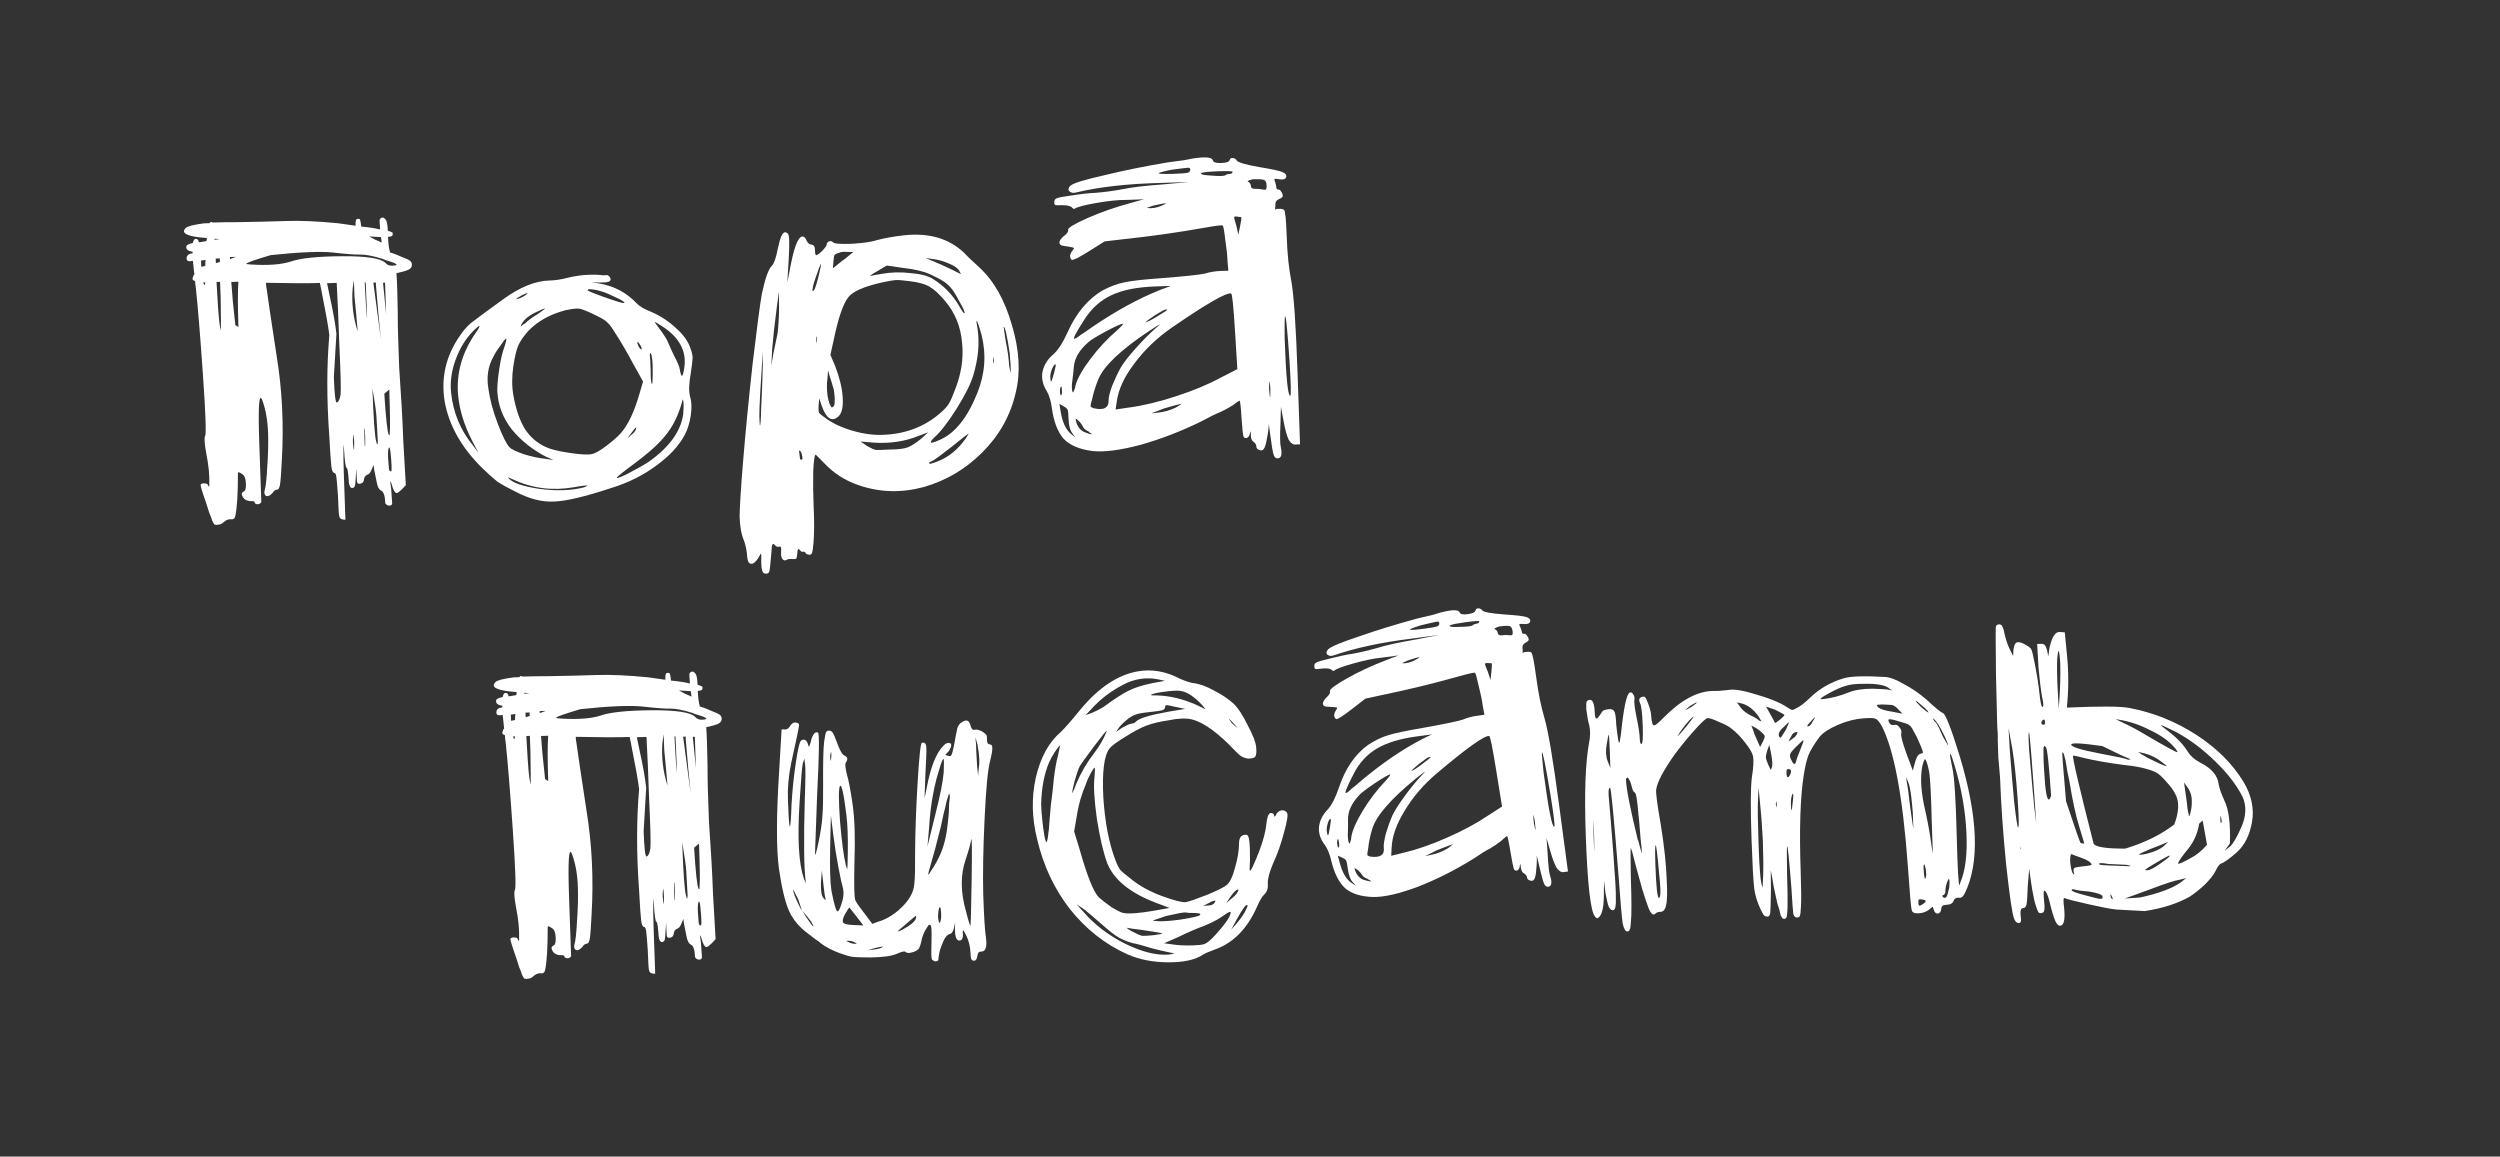<?xml version="1.0" encoding="UTF-8"?> <svg xmlns="http://www.w3.org/2000/svg" width="629" height="291" viewBox="0 0 629 291" fill="none"><rect x="0" y="0" width="629" height="291" fill="#333333" stroke="none"/><path d="M517.424 232.3C517.065 231.8 516.591 230.45 516.003 228.25C515.497 225.963 515.023 224.613 514.582 224.201L514.321 224.082C514.154 224.173 514.139 224.985 514.278 226.517C514.513 228.388 514.421 229.415 514.001 229.601C513.58 229.786 513.239 229.798 512.977 229.636C512.712 229.389 512.336 228.378 511.847 226.602C511.441 224.737 511.122 222.912 510.889 221.127L510.544 218.578L510.183 222.945C510.105 225.595 509.989 227.178 509.836 227.696C509.683 228.214 509.394 228.48 508.967 228.495C508.455 228.512 508.263 229.117 508.39 230.308C508.504 231.157 508.522 231.669 508.443 231.843C508.366 232.102 508.2 232.235 507.944 232.244C507.433 232.262 507.036 231.892 506.753 231.133C506.288 230.039 505.618 225.494 504.743 217.498C503.954 209.5 503.445 202.217 503.217 195.65C503.076 194.033 502.933 192.373 502.788 190.67C502.726 188.879 502.676 187.429 502.637 186.321C502.681 185.124 502.646 184.1 502.531 183.25C502.498 182.312 502.481 181.801 502.478 181.715L502.193 169.814C502.103 162.303 502.091 158.248 502.155 157.648C502.311 157.216 502.646 157.033 503.161 157.101C503.505 157.174 503.726 157.38 503.823 157.718C504.002 157.968 504.196 158.645 504.405 159.747C504.803 161.356 505.275 162.663 505.822 163.669L506.51 165.054L506.585 163.514C506.72 162.485 506.955 161.879 507.291 161.696C507.708 161.426 508.439 161.571 509.483 162.133C510.354 162.615 510.88 163.024 511.062 163.359C511.245 163.694 511.492 164.667 511.804 166.279C512.419 169.246 512.854 171.92 513.107 174.302C513.36 176.684 513.615 177.871 513.871 177.862C514.212 177.85 514.182 176.997 513.782 175.304C513.464 173.522 513.165 171.056 512.885 167.906L512.553 162.026L513.577 161.991C514.003 161.976 514.306 162.094 514.485 162.343C514.662 162.508 514.847 162.929 515.041 163.605L515.351 165.131L515.659 162.943C516.032 161.393 516.423 160.355 516.832 159.829C517.237 159.217 517.74 158.943 518.34 159.008L519.496 159.096L520.093 165.223C520.49 169.308 520.468 173.578 520.025 178.033C528.294 177.661 533.546 177.692 535.781 178.127C541.798 179.284 547.383 181.524 552.536 184.846C557.689 188.168 561.669 192.128 564.475 196.727C566.47 200.073 567.184 203.421 566.617 206.771C566.047 210.035 564.811 212.554 562.908 214.328C561.003 216.017 559.629 217.003 558.785 217.289C558.364 217.474 557.916 218.087 557.44 219.129C556.96 220.084 556.061 221.226 554.741 222.552C553.418 223.794 552.13 224.82 550.877 225.632C547.778 227.362 544.02 228.559 539.603 229.225L532.417 228.834C531.132 228.708 528.854 228.274 525.584 227.534C522.313 226.794 520.375 226.306 519.77 226.071C519.596 225.991 519.467 225.953 519.381 225.956C519.123 225.88 519.11 226.734 519.342 228.519C519.613 231.413 519.28 232.876 518.342 232.908C518.001 232.92 517.695 232.717 517.424 232.3ZM531.411 225.667C531.131 224.993 530.997 224.827 531.009 225.168C531.024 225.595 531.075 225.849 531.164 225.932C531.608 226.428 531.69 226.34 531.411 225.667ZM538.46 225.807C543.121 224.791 546.535 223.52 548.702 221.993L550.073 220.921L548.296 221.367C547.275 221.488 544.785 222.3 540.824 223.803C536.945 225.219 534.879 225.973 534.626 226.068L538.46 225.807ZM528.971 225.495C528.871 225.072 527.79 224.682 525.729 224.327C524.102 224.213 522.858 224.042 521.997 223.816C521.479 223.663 521.225 223.715 521.234 223.971C521.243 224.226 522.238 224.619 524.22 225.148C526.288 225.674 527.451 225.975 527.71 226.051C528.139 226.122 528.482 226.153 528.737 226.144C528.99 226.05 529.068 225.833 528.971 225.495ZM521.705 219.087C521.69 218.661 521.809 218.401 522.062 218.306C522.315 218.212 522.951 218.105 523.972 217.984C525.504 217.846 526.267 217.691 526.261 217.52C526.07 216.929 525.196 216.362 523.641 215.818C522.085 215.275 521.263 214.962 521.175 214.879C520.922 214.973 520.819 215.703 520.866 217.067C521.105 219.023 521.437 219.993 521.864 219.978L521.705 219.087ZM543.293 217.442C545.127 216.183 545.999 215.47 545.908 215.302C545.902 215.132 544.979 215.59 543.138 216.679L543.015 216.811L542.887 216.816C540.878 217.995 539.835 218.672 539.755 218.845C539.673 218.934 539.802 218.972 540.143 218.96L540.271 218.956C540.868 218.935 541.875 218.43 543.293 217.442ZM536.005 217.823L535.101 217.598L530.483 217.374C528.506 217.016 527.783 217.083 528.312 217.577C528.401 217.66 530.924 217.786 535.882 217.955L536.005 217.823ZM551.179 215.888C552.523 215.243 553.893 214.129 555.29 212.543L554.182 206.434L553.313 207.233C552.893 209.894 551.779 212.238 549.97 214.265C548.58 216.021 547.932 217.025 548.026 217.278C548.202 217.442 549.253 216.979 551.179 215.888ZM534.703 213.513C539.52 212.066 543.634 210.044 547.045 207.45C548.217 204.335 548.345 201.855 547.427 200.008C546.965 199 546.157 197.875 545.004 196.634C543.937 195.39 543.056 194.61 542.362 194.292C540.538 193.416 537.741 192.788 533.971 192.406C530.283 191.936 526.89 191.328 523.79 190.582C522.411 190.203 521.68 190.057 521.597 190.146C521.35 190.41 523.056 197.737 526.714 212.125C526.917 213.058 529.58 213.52 534.703 213.513ZM544.787 212.523C545.531 211.814 545.61 211.641 545.025 212.003C544.69 212.185 543.3 212.746 540.857 213.684C540.016 214.055 539.385 214.333 538.965 214.518C538.124 214.889 538.002 215.064 538.599 215.043C539.366 215.017 540.425 214.766 541.775 214.293C543.124 213.819 544.128 213.229 544.787 212.523ZM563.97 208.016C565.155 205.242 565.238 202.72 564.22 200.45C562.664 197.43 560.384 194.478 557.381 191.594C554.375 188.625 551.131 186.176 547.649 184.247C545.216 183.051 543.915 182.455 543.744 182.461C543.574 182.467 544.058 182.877 545.196 183.692C547.564 185.488 549.29 187.264 550.376 189.019C551.099 190.19 552.157 191.135 553.548 191.855C556.415 193.293 557.973 195.117 558.22 197.328C558.429 198.431 558.903 199.781 559.642 201.378C560.742 203.559 561.209 207.172 561.042 212.216L559.697 214.055L561.069 212.983C561.816 212.36 562.783 210.704 563.97 208.016ZM508.444 213.4C508.258 212.979 508.214 212.938 508.311 213.276C508.329 213.788 508.373 213.829 508.444 213.4ZM523.11 207.896C522.244 205.108 521.431 201.337 520.668 196.582C520.265 194.803 520.004 193.446 519.886 192.51C519.768 191.575 519.615 190.855 519.427 190.349C519.321 189.755 519.181 189.418 519.008 189.339C518.92 189.257 518.877 189.258 518.88 189.343C518.801 189.517 519.113 193.605 519.818 201.606C522.107 208.528 523.338 212.029 523.512 212.108C523.771 212.185 523.985 212.22 524.156 212.214C524.326 212.208 524.412 212.205 524.412 212.205C524.409 212.12 523.975 210.684 523.11 207.896ZM516.055 200.2C515.527 192.363 515.086 188.28 514.733 187.95C514.557 187.786 514.426 187.705 514.341 187.708C514.173 187.799 514.108 188.399 514.147 189.508C514.115 191.046 514.249 193.688 514.55 197.434C514.936 201.178 515.437 202.1 516.055 200.2ZM510.506 184.255C510.333 184.175 510.342 185.669 510.534 188.736C510.811 191.801 511.095 195.078 511.387 198.569C511.676 201.974 511.988 204.824 512.324 207.117C511.292 192.125 510.686 184.505 510.506 184.255ZM558.623 205.255L558.654 206.151C558.666 206.492 558.675 206.748 558.681 206.918L558.941 207.037C559.009 206.523 558.949 206.012 558.76 205.507L558.623 205.255ZM507.625 200.876C507.283 195.936 506.839 191.768 506.295 188.371L505.345 183.153L505.668 188.777C505.987 193.035 506.349 197.335 506.756 201.675C507.248 206.013 507.579 208.178 507.75 208.173C508.006 208.164 507.964 205.732 507.625 200.876ZM551.454 201.662C551.498 200.465 551.204 199.365 550.572 198.362L549.495 196.863L550.171 201.578C550.315 203.281 550.48 204.342 550.666 204.763C550.692 205.53 550.82 205.526 551.049 204.749C551.352 203.629 551.487 202.6 551.454 201.662ZM543.676 191.557C542.184 190.414 540.451 189.662 538.474 189.304C538.216 189.228 538.088 189.232 538.091 189.317C538.179 189.4 538.92 189.844 540.314 190.649C543.008 192.007 544.612 192.72 545.127 192.788C545.298 192.782 544.814 192.372 543.676 191.557ZM528.941 187.714C523.707 186.956 521.098 186.833 521.116 187.345C521.222 187.939 523.553 188.669 528.108 189.536C532.749 190.399 535.115 190.915 535.206 191.082C535.38 191.162 535.678 191.151 536.101 191.051L533.631 189.984L528.941 187.714ZM547.01 187.983C545.674 186.407 543.661 184.983 540.97 183.71C538.361 182.349 535.683 181.46 532.937 181.043C532.593 180.97 532.378 180.934 532.293 180.937L534.247 181.894C535.982 182.688 537.853 183.69 539.859 184.901C545.088 187.965 547.742 189.41 547.822 189.236C547.907 189.233 547.86 189.107 547.68 188.857C547.586 188.604 547.363 188.313 547.01 187.983ZM514.238 181.051C513.982 181.06 513.776 181.281 513.62 181.713C513.55 182.142 513.728 182.35 514.154 182.335C514.495 182.323 514.616 182.106 514.516 181.682C514.501 181.256 514.408 181.045 514.238 181.051ZM517.987 178.36C518.336 173.651 518.458 169.805 518.355 166.82C518.184 164.35 518.022 163.374 517.869 163.891C517.405 165.273 517.444 170.096 517.987 178.36ZM509.742 176.981L510.002 177.1L509.742 176.981Z" fill="white"></path><path d="M463.816 170.676C465.524 170.141 468.972 170.021 474.161 170.318C475.395 170.354 476.977 170.934 478.906 172.058C480.915 173.099 482.851 174.421 484.715 176.023C486.924 178.09 488.32 179.232 488.903 179.45C489.573 179.823 490.973 183.465 493.104 190.376C497.657 205.536 498.094 216.95 494.415 224.618C493.955 225.586 493.435 226.001 492.855 225.863C492.195 225.806 491.752 226.06 491.525 226.623C491.301 227.266 490.737 227.603 489.834 227.634C489.259 227.654 488.893 227.746 488.734 227.911C488.573 227.996 488.459 228.277 488.393 228.756C488.333 229.393 488.058 229.759 487.569 229.856C487.076 229.873 486.737 229.567 486.55 228.939L486.275 228.115L485.196 228.986C484.473 229.487 483.62 229.755 482.635 229.789C481.649 229.823 481.106 229.564 481.005 229.012C480.827 228.621 480.49 224.823 479.993 217.618C478.74 200.438 476.569 188.806 473.481 182.723C472.868 181.633 472.354 181.016 471.938 180.871C471.601 180.645 470.531 180.603 468.728 180.745C466.678 180.895 464.56 181.445 462.374 182.394C460.187 183.343 458.66 184.348 457.793 185.41C456.458 187.202 455.525 188.743 454.994 190.031C454.543 191.237 454.149 192.918 453.813 195.072C452.938 200.658 452.685 208.763 453.053 219.386C453.202 223.666 453.222 226.602 453.112 228.194C453.072 229.386 452.975 230.143 452.821 230.466C452.747 230.706 452.505 230.834 452.095 230.848C451.684 230.862 451.386 230.555 451.2 229.927C451.096 229.295 450.941 227.197 450.735 223.633C450.143 216.034 449.773 212.475 449.625 212.957C449.554 213.277 449.557 215.737 449.634 220.338C449.868 227.076 449.785 230.611 449.386 230.942C449.227 231.106 449.066 231.191 448.901 231.197C448.737 231.203 448.57 231.129 448.401 230.976C448.313 230.821 448.182 230.587 448.006 230.276C447.913 229.961 447.816 229.528 447.715 228.976C447.622 228.662 447.437 228.073 447.16 227.21C446.963 226.264 446.817 225.594 446.721 225.201C446.433 224.02 446.132 222.443 445.817 220.47L445.517 218.933C445.531 219.329 445.547 220.995 445.567 223.931C445.513 227.108 445.456 229.015 445.396 229.652C445.333 230.21 445.138 230.534 444.813 230.624C444.484 230.636 444.194 230.567 443.943 230.417C443.688 230.187 443.383 229.682 443.027 228.901C442.143 227.106 441.587 225.3 441.359 223.482C441.129 221.585 440.907 217.545 440.693 211.362C440.418 203.434 440.441 198.195 440.764 195.644C441.168 193.09 441.271 191.301 441.071 190.276C440.876 189.41 440.221 188.281 439.104 186.891C438.069 185.499 436.961 184.347 435.779 183.435C435.1 182.824 434.011 182.227 432.511 181.644C431.09 180.979 430.134 180.655 429.641 180.672C429.231 180.686 428.076 181.758 426.177 183.887C424.358 185.935 422.703 187.976 421.212 190.012C418.47 193.917 416.967 196.787 416.702 198.622C416.565 199.42 416.957 202.422 417.877 207.629C418.718 212.917 419.203 217.425 419.333 221.151C419.527 224.398 419.48 226.582 419.19 227.703C418.982 228.822 418.509 229.394 417.77 229.42C417.195 229.439 416.789 229.573 416.551 229.819C415.916 230.476 415.28 229.903 414.642 228.099C414.281 227.159 413.775 225.629 413.127 223.509C411.905 219.106 411.103 216.118 410.72 214.544L410.305 213.249C410.231 213.49 410.234 215.95 410.314 220.63L410.318 220.749C410.519 226.536 410.525 230.266 410.337 231.939C410.29 232.973 410.189 233.611 410.033 233.855C409.962 234.175 409.762 234.34 409.434 234.352C408.941 234.369 408.547 233.668 408.251 232.25C408.035 230.749 407.691 226.753 407.219 220.261C406.054 205.618 405.346 198.261 405.097 198.191C404.687 198.205 404.6 199.24 404.835 201.295C405.104 204.302 405.466 208.813 405.921 214.83C406.374 220.767 406.584 224.45 406.551 225.88C406.62 227.862 406.409 228.901 405.919 228.997C405.512 229.091 405.133 228.826 404.782 228.203C404.511 227.498 404.222 226.278 403.915 224.543L403.566 221.578L403.538 224.318C403.574 227.729 403.195 229.846 402.402 230.667C402.164 230.913 401.963 231.039 401.798 231.045C401.716 231.048 401.547 230.895 401.289 230.586C400.175 229.276 399.403 222.397 398.971 209.951C398.613 199.646 398.883 192.017 399.78 187.065C400.133 185.386 400.162 183.877 399.869 182.538C399.59 181.595 399.338 180.254 399.113 178.516C399.078 177.486 399.097 176.85 399.171 176.609C399.244 176.369 399.444 176.203 399.77 176.112C400.26 176.016 400.595 176.203 400.776 176.673C401.038 177.14 401.192 178.008 401.236 179.276C401.269 180.227 401.41 180.738 401.659 180.809C401.905 180.8 402.378 180.228 403.079 179.093C403.232 178.77 403.759 178.553 404.659 178.443C405.395 178.338 405.895 178.519 406.157 178.986C406.42 179.453 406.582 180.559 406.642 182.303C406.768 183.568 406.937 184.872 407.148 186.214C407.345 187.16 407.506 187.075 407.632 185.959C407.772 185.24 407.933 183.965 408.116 182.133C408.755 176.872 409.445 174.229 410.183 174.203C410.512 174.192 410.765 174.382 410.943 174.772C411.203 175.16 411.299 175.554 411.23 175.953C411.085 176.513 411.261 178.015 411.757 180.459C412.25 182.823 412.515 184.56 412.554 185.669C412.59 186.7 412.731 187.211 412.977 187.202C413.305 187.191 413.416 185.64 413.309 182.548C413.201 179.456 412.971 177.559 412.618 176.857C412.172 175.841 412.523 175.313 413.673 175.273C413.919 175.264 414.269 175.887 414.724 177.141C415.176 178.316 415.417 179.34 415.447 180.212C415.469 180.846 415.573 181.477 415.759 182.106C415.943 182.655 416.393 182.6 417.11 181.94C417.43 181.691 417.907 181.237 418.542 180.58C422.909 176.143 427.064 173.896 431.007 173.838C431.995 173.883 433.307 173.798 434.944 173.583C436.334 173.376 438.316 173.664 440.892 174.448C444.958 175.577 447.876 176.745 449.644 177.954C450.232 178.33 450.651 178.554 450.9 178.625C451.146 178.616 451.551 178.443 452.115 178.106C453.004 177.679 454.125 176.806 455.476 175.49C457.783 173.267 460.563 171.662 463.816 170.676ZM473.369 172.369C472.208 172.092 470.684 171.986 468.796 172.051C466.905 172.038 465.431 172.208 464.375 172.562C463.398 172.834 462.183 173.352 460.73 174.117C459.277 174.882 458.392 175.428 458.075 175.757C457.916 175.921 458.246 175.949 459.064 175.841C460.947 175.617 462.983 175.071 465.172 174.201C466.63 173.595 468.633 173.287 471.181 173.278C473.649 173.351 475.092 173.46 475.508 173.604L476.127 173.702C476.042 173.625 475.833 173.514 475.499 173.367C475.072 172.905 474.362 172.573 473.369 172.369ZM426.915 176.718C426.912 176.639 426.347 176.937 425.22 177.611L424.022 178.605C424.268 178.596 424.793 178.34 425.598 177.836C426.481 177.249 426.921 176.877 426.915 176.718ZM442.711 180.695C442.273 179.916 441.672 179.183 440.909 178.495C440.145 177.807 439.306 177.32 438.392 177.035L437.025 176.725L437.933 178.003C438.45 178.699 439.253 179.346 440.343 179.943C441.344 180.385 442.1 180.835 442.609 181.293L443.233 181.51C443.148 181.433 442.974 181.162 442.711 180.695ZM448.971 179.882C448.968 179.803 448.172 179.354 446.582 178.536L444.336 177.781C444.424 177.937 444.818 178.637 445.519 179.883C446.219 181.129 446.571 181.791 446.574 181.87C446.659 181.947 447.061 181.695 447.781 181.114C448.58 180.451 448.976 180.041 448.971 179.882ZM483.554 178.087C484.654 179.002 485.201 179.38 485.196 179.221C485.188 178.983 484.633 178.407 483.533 177.493C482.515 176.576 482.009 176.196 482.014 176.355C482.02 176.514 482.533 177.091 483.554 178.087ZM476.132 177.392C475.637 177.33 474.772 177.281 473.538 177.244C472.635 177.276 472.185 177.331 472.187 177.41C472.19 177.489 472.32 177.683 472.577 177.992C473.169 178.448 474.332 178.804 476.067 179.061L478.673 179.566L477.778 178.645C477.264 178.028 476.715 177.61 476.132 177.392ZM424.408 182.639L426.177 180.316C425.687 180.412 424.657 181.519 423.086 183.637L422.032 185.222C422.355 185.052 423.147 184.191 424.408 182.639ZM456.056 181.541C456.524 180.811 456.717 180.447 456.635 180.45C456.553 180.453 456.156 180.863 455.444 181.682C454.73 182.421 454.537 182.785 454.866 182.773C455.276 182.759 455.673 182.348 456.056 181.541ZM449.345 183.56L450.145 181.746C449.981 181.752 449.502 182.166 448.709 182.987C447.83 183.732 447.443 184.42 447.547 185.051C447.734 185.679 447.983 185.75 448.294 185.263C448.45 185.02 448.801 184.452 449.345 183.56ZM478.128 181.609C476.133 180.964 475.141 180.8 475.152 181.117C475.075 181.279 475.123 181.475 475.295 181.707C475.564 182.333 476.023 182.555 476.675 182.374C477.165 182.278 477.583 182.501 477.931 183.045C478.358 183.506 478.499 184.017 478.354 184.578C478.206 185.059 478.633 186.711 479.636 189.533L481.266 193.882L481.811 191.839C482.175 190.477 482.643 189.747 483.215 189.647C483.623 189.554 483.824 189.428 483.818 189.269C483.813 189.111 483.586 188.484 483.137 187.388C482.597 186.058 482.022 184.887 481.412 183.876C481.056 183.095 480.669 182.593 480.25 182.369C479.913 182.142 479.206 181.889 478.128 181.609ZM489.224 185.153C488.071 182.733 487.116 181.258 486.358 180.728C486.369 181.046 486.629 181.433 487.138 181.892C487.57 182.512 488.145 183.682 488.862 185.404L490.172 187.62C490.161 187.303 489.845 186.481 489.224 185.153ZM443.459 184.478C442.947 183.941 442.356 183.485 441.685 183.111C440.93 182.661 440.596 182.514 440.684 182.67C440.686 182.749 440.732 182.867 440.819 183.022C440.907 183.178 441.134 183.805 441.501 184.903C441.769 185.529 442.081 186.233 442.437 187.014L442.84 187.952L443.533 186.619C443.839 185.973 443.99 185.571 443.984 185.413C444.058 185.172 443.883 184.861 443.459 184.478ZM405.026 189.026C404.93 186.251 404.841 184.865 404.759 184.868C404.677 184.871 404.5 185.711 404.229 187.387C403.956 188.984 404.045 190.37 404.497 191.544L405.17 193.188L405.026 189.026ZM451.628 185.386C452.257 184.57 452.407 184.168 452.079 184.179C451.422 184.202 450.942 184.576 450.638 185.301C450.25 185.949 450.058 186.353 450.064 186.511C450.146 186.508 450.667 186.133 451.628 185.386ZM452.745 189.157C453.502 187.305 453.839 186.341 453.754 186.264C453.669 186.188 453.27 186.519 452.556 187.258C451.839 187.918 451.244 188.534 450.77 189.106C450.297 189.678 450.237 190.315 450.59 191.017C450.946 191.799 451.206 192.186 451.37 192.181C451.616 192.172 451.738 192.128 451.735 192.049L451.846 191.688C451.92 191.447 452.031 191.086 452.178 190.605C452.406 190.041 452.594 189.559 452.745 189.157ZM445.849 192.967C445.991 192.328 445.912 191.219 445.611 189.642L445.163 187.396L444.601 188.963C444.379 189.685 444.274 190.204 444.285 190.522C444.296 190.839 444.481 191.427 444.839 192.288L445.505 193.694C445.584 193.612 445.699 193.369 445.849 192.967ZM491.831 192.801C491.27 190.836 490.906 189.817 490.739 189.744C490.652 189.588 490.613 189.669 490.624 189.986C490.635 190.303 490.838 191.407 491.232 193.298C491.722 195.583 492.081 201.166 492.306 210.048C492.516 218.453 492.744 222.652 492.99 222.644C493.072 222.641 493.147 222.44 493.216 222.04C494.509 219.059 495.02 214.835 494.749 209.368C494.477 203.9 493.504 198.378 491.831 192.801ZM485.338 193.979C484.946 192.167 484.625 191.186 484.373 191.036C484.288 190.96 484.17 191.122 484.02 191.524C483.946 191.765 483.835 192.126 483.687 192.607C483.05 195.566 483.308 199.446 484.461 204.248C485.143 207.32 485.655 210.239 485.998 213.005L486.306 214.78C486.289 214.304 486.197 211.648 486.03 206.813C485.87 199.834 485.639 195.556 485.338 193.979ZM449.762 195.57C450.008 195.561 450.245 195.275 450.472 194.712C450.778 194.066 450.682 193.673 450.184 193.531C449.853 193.463 449.649 193.51 449.572 193.672C449.493 193.754 449.462 194.033 449.478 194.508C449.5 195.142 449.595 195.496 449.762 195.57ZM410.507 197.765C410.313 196.899 410.001 196.195 409.571 195.654C409.243 195.666 409.084 195.83 409.095 196.147C409.175 198.446 410.173 203.531 412.09 211.401L412.217 211.516L412.222 211.635L413.072 214.82C413.066 214.661 413.048 214.146 413.018 213.274L413.014 213.155C412.913 212.603 412.787 211.337 412.636 209.358C412.482 207.3 412.349 205.836 412.237 204.967C411.946 201.326 411.635 199.472 411.304 199.404C410.97 199.257 410.705 198.71 410.507 197.765ZM481.263 204.478C480.956 200.361 480.581 197.834 480.137 196.897L479.595 195.488L479.768 196.91C479.963 197.777 480.239 199.831 480.598 203.072L481.408 208.64C481.391 208.164 481.343 206.777 481.263 204.478ZM443.529 211.382C443.307 207.342 443.076 204.255 442.838 202.12L442.455 198.204L442.312 201.186C442.211 203.015 442.257 206.704 442.45 212.253C442.639 217.723 442.879 221.088 443.17 222.348L443.453 223.409C443.447 223.251 443.497 222.297 443.6 220.547C443.693 218.48 443.669 215.425 443.529 211.382ZM450.986 202.433C451.183 200.997 451.235 200.122 451.141 199.808C451.054 199.652 450.973 199.695 450.899 199.935C450.601 200.819 450.517 201.933 450.645 203.278C450.67 203.991 450.754 204.028 450.896 203.388C450.888 203.15 450.918 202.832 450.986 202.433ZM401.098 214.402C401.166 211.621 401.071 208.886 400.813 206.197C400.846 207.148 400.893 208.496 400.954 210.24L401.098 214.402ZM446.943 203.168C447.088 202.608 447.069 202.053 446.885 201.503C446.896 201.82 446.865 202.099 446.791 202.34L446.943 203.168ZM417.436 219.788C417.027 215.119 416.74 212.748 416.573 212.674C416.409 212.68 416.384 214.348 416.5 217.677C416.689 223.147 416.991 225.915 417.404 225.98C417.486 225.977 417.563 225.815 417.634 225.495C417.864 225.011 417.798 223.109 417.436 219.788ZM484.644 220.195C484.603 219.006 484.448 218.098 484.18 217.473C484.016 217.478 483.943 217.759 483.963 218.314C484.004 219.503 484.119 220.451 484.308 221.159C484.469 221.074 484.582 220.753 484.644 220.195ZM490.424 223.328C490.542 221.974 490.516 221.221 490.346 221.069L489.997 221.676C489.62 222.641 489.443 223.481 489.468 224.194C489.485 224.67 489.331 224.993 489.009 225.163C488.683 225.253 488.606 225.415 488.779 225.647C489.458 226.258 489.934 225.766 490.207 224.169C490.281 223.928 490.353 223.648 490.424 223.328ZM484.502 226.748C484.493 226.51 484.16 226.363 483.5 226.306C483.169 226.238 482.923 226.247 482.761 226.332C482.682 226.414 482.649 226.653 482.663 227.05C482.682 227.605 482.774 227.879 482.938 227.873C483.102 227.868 483.385 227.739 483.788 227.487C484.269 227.153 484.507 226.906 484.502 226.748Z" fill="white"></path><path d="M362.599 154.07C365.434 153.366 366.98 153.363 367.236 154.061C367.38 154.53 368.052 154.685 369.251 154.525C370.45 154.364 371.103 154.074 371.21 153.653C371.316 153.232 371.535 153.04 371.865 153.077C372.265 153.023 372.612 153.181 372.905 153.548C373.209 153.996 375.128 154.35 378.662 154.61C381.535 154.796 383.313 155.007 383.995 155.241C384.758 155.465 385.091 155.827 384.995 156.328C384.899 156.829 384.401 157.058 383.5 157.016C382.839 156.942 382.434 156.955 382.285 157.056C382.215 157.147 382.287 157.381 382.501 157.76C382.746 158.378 382.885 158.807 382.917 159.047C382.959 159.367 383.141 159.505 383.461 159.463C383.7 159.431 383.922 159.564 384.124 159.862C384.407 160.15 384.575 160.494 384.628 160.894C384.66 161.134 384.373 161.416 383.765 161.741C383.237 162.056 383.005 162.453 383.07 162.933C383.102 163.173 383.115 163.578 383.11 164.148L383.142 164.388C383.19 164.138 383.499 164.015 384.069 164.02C384.709 163.935 385.125 164.001 385.317 164.22C385.61 164.587 386.013 166.69 386.525 170.528C387.049 174.446 387.753 177.892 388.639 180.866C389.546 184 390.747 191.164 392.242 202.357L394.5 219.268L393.541 219.396C392.912 219.561 392.299 219.236 391.702 218.421C391.184 217.595 390.622 216.124 390.014 214.008L389.101 210.834L389.39 214.823C389.524 217.654 389.73 219.498 390.007 220.356C390.562 222.072 390.399 222.989 389.52 223.107C389.04 223.171 388.672 222.854 388.416 222.156C388.171 221.537 387.763 220.005 387.192 217.558L386.632 215.192C386.701 216.322 386.662 217.548 386.513 218.87C386.433 220.101 386.255 220.898 385.977 221.261C385.78 221.613 385.426 221.701 384.914 221.525C384.493 221.418 384.256 221.165 384.202 220.765C384.149 220.366 383.901 220.032 383.458 219.766C383.027 219.58 382.757 219.087 382.651 218.287L382.522 217.328C382.453 217.418 382.4 217.629 382.363 217.959C382.288 218.62 382.011 218.983 381.531 219.047C381.212 219.09 380.985 218.916 380.852 218.527C380.708 218.058 380.457 216.79 380.099 214.722C379.624 211.774 379.307 210.311 379.147 210.332C379.067 210.343 378.555 210.777 377.612 211.636C376.578 212.425 375.683 213.033 374.926 213.459C374.009 213.907 372.581 214.79 370.641 216.107C366.132 218.907 361.519 221.232 356.802 223.082C352.074 224.853 348.324 225.72 345.552 225.684C342.45 225.61 340.073 224.869 338.42 223.462C336.836 221.965 335.671 219.638 334.924 216.483C334.54 214.825 333.999 213.514 333.3 212.55C332.218 211.148 331.735 209.666 331.852 208.104C332.038 206.452 332.776 204.97 334.066 203.658C335.057 202.549 335.963 200.801 336.783 198.412C338.402 193.476 340.883 189.808 344.224 187.409C345.946 186.284 347.55 185.5 349.037 185.057C350.593 184.523 353.64 183.872 358.176 183.104C363.501 182.148 366.787 181.465 368.034 181.055C369.191 180.575 370.408 180.249 371.688 180.078L373.487 179.838L373.062 177.575C372.87 176.136 372.521 174.433 372.014 172.466C371.587 170.489 371.283 169.431 371.102 169.292C371 169.143 369.577 169.455 366.832 170.229C360.793 171.931 354.488 173.464 347.915 174.831L343.526 175.783L340.096 178.438C337.81 180.209 336.496 181.035 336.155 180.918C335.883 180.71 335.721 180.406 335.667 180.007C335.694 179.596 335.84 179.17 336.107 178.727C336.384 178.365 336.477 178.149 336.386 178.08C336.376 178 336.165 177.946 335.755 177.92C335.014 177.856 334.398 177.816 333.908 177.8C333.257 177.806 332.9 177.569 332.836 177.089C332.852 176.598 333.148 176.071 333.723 175.506C334.448 174.839 334.744 174.311 334.61 173.922C334.466 173.453 335.908 172.365 338.935 170.659C341.963 168.953 345.296 167.409 348.937 166.027L351.839 164.907L347.641 165.468C345.792 165.633 343.454 166.108 340.63 166.893C337.805 167.677 336.139 168.306 335.633 168.781C335.483 168.882 335.222 168.754 334.849 168.397C334.327 168.141 333.506 168.088 332.386 168.238C331.587 168.345 331.102 168.369 330.931 168.31C330.75 168.172 330.672 167.897 330.699 167.487C330.656 167.167 330.824 166.9 331.203 166.687C331.581 166.474 332.559 166.18 334.137 165.807C336.733 165.134 338.75 164.702 340.189 164.51C342.097 164.174 344.15 163.696 346.346 163.077C348.531 162.379 351.772 161.661 356.068 160.924L362.136 159.748L355.18 160.677C347.494 161.622 340.967 163.023 335.6 164.879C334.981 165.124 334.446 165.074 333.993 164.727C333.619 164.37 333.681 163.914 334.176 163.36C334.821 162.704 337.403 161.627 341.923 160.128C346.432 158.549 351.357 157.037 356.698 155.591C357.727 155.372 358.95 155.087 360.368 154.735C361.775 154.303 362.519 154.081 362.599 154.07ZM362.128 156.941C362.154 156.531 361.968 156.352 361.568 156.405C361.168 156.459 359.825 156.76 357.538 157.31C355.662 157.886 354.735 158.254 354.756 158.414C354.937 158.552 356.187 158.467 358.506 158.157C360.105 157.944 361.099 157.77 361.488 157.637C361.877 157.503 362.09 157.272 362.128 156.941ZM372.178 156.331C372.157 156.171 371.067 156.235 368.908 156.524C366.749 156.812 365.4 157.074 364.862 157.308C364.564 157.511 364.745 157.649 365.406 157.724C365.816 157.75 366.427 157.75 367.237 157.723C369.268 157.696 370.387 157.547 370.595 157.275C370.814 157.083 371.123 156.96 371.522 156.907C372.002 156.843 372.221 156.651 372.178 156.331ZM379.782 157.513C379.281 157.417 378.431 157.449 377.232 157.609C376.373 157.887 375.955 158.105 375.976 158.265C376.488 158.441 376.776 158.769 376.84 159.248C376.904 159.728 377.256 159.925 377.896 159.84C378.535 159.754 379.186 159.749 379.847 159.823C380.177 159.861 380.377 159.834 380.446 159.743C380.596 159.642 380.633 159.311 380.558 158.752C380.462 158.032 380.203 157.619 379.782 157.513ZM356.365 165.89C357.431 165.34 357.375 165.226 356.197 165.546C355.728 165.69 355.064 165.9 354.206 166.178L352.711 166.866C352.791 166.855 353.076 166.858 353.566 166.874C354.606 166.735 355.539 166.407 356.365 165.89ZM375.299 166.901C375.208 166.831 375.003 166.818 374.683 166.861C374.432 166.813 374.187 166.805 373.947 166.837C373.708 166.869 373.598 166.965 373.62 167.125C373.641 167.285 373.892 167.943 374.372 169.1L375.004 171.09L375.227 169.107C375.376 167.785 375.4 167.05 375.299 166.901ZM357.825 185.958L360.231 184.782L356.393 185.295C352.236 185.85 348.912 186.864 346.423 188.336C343.934 189.807 341.981 191.94 340.564 194.734C338.752 198.231 338.15 199.817 338.758 199.491C338.838 199.481 339.062 199.329 339.43 199.035C339.787 198.662 340.298 198.228 340.964 197.732C341.62 197.156 342.241 196.625 342.827 196.14C347.954 191.875 352.953 188.481 357.825 185.958ZM376.488 194.086C375.538 188.19 374.938 185.219 374.687 185.171C373.525 185.001 369.104 188.154 361.425 194.633C358.136 197.432 355.461 200.556 353.399 204.006C351.326 207.375 350.237 210.491 350.131 213.353C350.051 214.585 350.017 215.24 350.028 215.32L353.218 214.528C356.453 213.77 360.07 212.514 364.067 210.759C368.064 209.005 371.481 207.165 374.316 205.24L377.914 202.928L376.488 194.086ZM359.905 190.563C359.974 190.473 359.848 190.449 359.529 190.491C359.289 190.523 358.468 191.081 357.066 192.163C355.745 193.235 355.095 193.851 355.116 194.011L356.251 193.371C356.997 192.864 357.738 192.318 358.474 191.731C359.289 191.134 359.766 190.745 359.905 190.563ZM390.074 199.839C388.82 192.276 388.11 188.79 387.945 189.381C387.908 189.712 388.047 191.362 388.362 194.331C389.59 203.525 390.484 208.085 391.044 208.011C391.284 207.979 390.96 205.255 390.074 199.839ZM348.608 196.467C349.599 195.358 349.975 194.819 349.735 194.851C349.335 194.905 348.051 195.646 345.882 197.075C343.792 198.493 342.5 199.48 342.004 200.034C340.081 202.082 339.132 204.121 339.159 206.152C339.186 206.962 339.168 208.348 339.104 210.309C339.163 211.36 339.289 211.994 339.481 212.212C339.582 212.362 339.68 212.186 339.776 211.685C339.904 211.423 339.976 211.047 339.992 210.557C340.258 208.894 341.225 206.69 342.893 203.944C344.561 201.198 346.466 198.706 348.608 196.467ZM357.379 195.417L358.554 194.162C358.394 194.183 357.653 194.73 356.332 195.801C349.872 201.059 346.171 205.337 345.229 208.637C344.723 210.332 344.401 211.881 344.262 213.283C344.071 214.285 343.991 214.906 344.023 215.146C344.124 215.295 344.385 215.423 344.806 215.529C347.291 215.849 348.41 215.089 348.164 213.25C348.079 212.61 348.249 211.448 348.675 209.764C349.181 208.068 349.714 206.573 350.273 205.278C350.843 204.062 351.85 202.463 353.294 200.479C354.808 198.406 356.169 196.718 357.379 195.417ZM334.642 207.976C334.727 207.395 334.789 206.939 334.826 206.608C334.852 206.198 334.826 205.998 334.746 206.009C334.506 206.041 334.274 206.438 334.05 207.2C333.827 207.963 333.752 208.624 333.827 209.183C334.019 210.622 334.243 210.47 334.498 208.727C334.546 208.477 334.594 208.226 334.642 207.976ZM386.334 208.396C386.275 207.345 386.142 206.346 385.934 205.397C385.79 204.928 385.75 204.934 385.814 205.413C385.777 205.744 385.806 206.269 385.902 206.988L386.262 208.771C386.332 208.681 386.356 208.555 386.334 208.396ZM336.93 212.309C336.823 211.509 336.73 211.115 336.65 211.126C336.49 211.147 336.413 211.483 336.418 212.133C336.504 212.773 336.592 213.127 336.682 213.196C336.853 213.255 336.928 213.204 336.906 213.044C336.954 212.794 336.962 212.549 336.93 212.309ZM339.114 218.609C338.965 217.49 338.834 216.815 338.722 216.586C338.599 216.277 338.237 216 337.634 215.755L336.595 215.283L337.075 217.05C337.747 219.646 338.792 221.378 340.211 222.247L341.146 222.854L340.282 221.871C339.707 221.215 339.317 220.128 339.114 218.609ZM364.299 213.414L365.626 212.382C365.387 212.414 364.03 212.921 361.557 213.902L358.583 215.398C358.663 215.387 359.177 215.278 360.126 215.07C361.555 214.798 362.946 214.246 364.299 213.414ZM342.745 220.199C342.227 219.373 341.577 218.768 340.793 218.385C340.879 219.024 341.169 219.677 341.665 220.343C342.15 220.93 342.729 221.3 343.401 221.454C344.163 221.678 344.664 221.774 344.904 221.742C345.064 221.721 344.882 221.582 344.36 221.326C344.269 221.257 344.179 221.188 344.088 221.118C343.406 220.884 342.958 220.578 342.745 220.199Z" fill="white"></path><path d="M286.266 168.915C289.804 168.289 293.343 168.907 296.883 170.769C298.142 171.324 299.209 171.685 300.084 171.851C301.732 172.023 303.514 172.652 305.429 173.739C307.42 174.733 309.127 175.885 310.55 177.196C311.608 178.287 312.736 180.057 313.935 182.506C315.209 184.861 315.913 186.675 316.046 187.948C316.178 189.221 316.092 190.045 315.788 190.42C315.56 190.701 314.975 190.848 314.033 190.86C313.336 190.761 312.758 190.564 312.298 190.269C311.838 189.974 311.126 189.318 310.163 188.303C308.713 186.739 307.008 185.2 305.049 183.688C303.099 182.261 301.376 181.368 299.88 181.009C298.469 180.642 296.503 180.718 293.984 181.237C291.786 181.552 289.903 182.006 288.334 182.598C286.851 183.181 285.063 184.14 282.971 185.473C280.956 186.713 279.682 187.66 279.149 188.316C277.79 190.088 277.271 194.174 277.595 200.575C277.994 206.882 279.018 212.181 280.666 216.471C281.027 217.463 281.408 218.238 281.809 218.797C282.295 219.347 283.237 220.149 284.634 221.205C286.696 222.878 289.244 224.285 292.28 225.428C295.401 226.561 297.429 227.079 298.362 226.982C299.202 226.809 300.983 226.194 303.704 225.139C306.416 223.998 308.048 223.185 308.597 222.699C309.393 222.101 310.1 220.655 310.719 218.359C311.414 215.971 311.754 213.876 311.738 212.076C311.752 211.388 311.911 210.857 312.215 210.482C312.604 210.098 313.105 209.961 313.717 210.068C314.159 210.194 314.41 211.369 314.47 213.593C314.521 215.733 314.506 217.236 314.425 218.102C314.262 219.835 314.794 219.179 316.021 216.134C316.232 215.683 316.471 215.101 316.74 214.386C317.815 211.529 318.434 209.234 318.597 207.501C318.76 205.768 319.087 204.79 319.578 204.568C320.172 204.506 320.492 204.687 320.536 205.111C320.58 205.536 320.712 205.565 320.931 205.199C321.007 205.105 321.079 204.969 321.146 204.79C321.517 204.237 321.957 203.934 322.467 203.881C323.061 203.819 323.512 204.029 323.819 204.512C324.118 204.91 323.862 206.567 323.05 209.482C322.315 212.304 321.421 214.843 320.369 217.097C319.401 219.343 318.937 221.064 318.976 222.261C319.091 223.365 318.84 224.249 318.223 224.913C317.597 225.493 316.973 226.502 316.35 227.94C313.928 233.511 310.444 237.134 305.9 238.809C304.247 239.41 303.179 239.864 302.696 240.172C300.774 241.488 297.839 242.136 293.89 242.119C290.027 242.092 286.61 241.418 283.642 240.097C278.061 237.59 273.248 233.802 269.203 228.732C265.242 223.654 262.484 217.764 260.928 211.062C259.607 205.795 259.501 200.658 260.609 195.652C261.794 190.553 263.884 186.732 266.88 184.189C267.971 183.132 269.581 181.291 271.71 178.667C276.357 173.035 281.209 169.785 286.266 168.915ZM291.496 170.944C288.428 170.32 285.471 170.756 282.624 172.254C279.531 173.863 276.907 175.852 274.752 178.221L273.129 179.935L274.617 179.394C275.524 179.042 276.502 178.554 277.553 177.93C280.423 175.829 282.552 174.449 283.942 173.79C285.408 173.036 287.401 172.4 289.921 171.88L293.077 171.294L291.496 170.944ZM297.469 173.925C296.848 173.732 295.732 173.72 294.119 173.888C292.507 174.056 291.2 174.278 290.199 174.554C289.783 174.683 289.58 174.79 289.589 174.874C289.598 174.959 290.116 174.991 291.143 174.97C294.328 175.067 297.583 175.844 300.909 177.299L303.347 178.461L302.463 177.394C300.63 175.44 298.965 174.284 297.469 173.925ZM294.14 179.033L298.188 178.354L295.689 177.842C294.457 177.542 293.713 177.405 293.459 177.431C293.28 177.364 293.17 177.547 293.13 177.98C293.08 178.329 292.848 178.567 292.432 178.696C292.017 178.826 290.96 178.979 289.263 179.155C287.48 179.341 286.301 179.55 285.724 179.781C285.224 179.919 284.576 180.287 283.78 180.885C282.672 181.772 281.894 182.54 281.446 183.187L280.775 184.157L282.337 183.094C283.473 182.461 284.252 182.122 284.677 182.078C285.186 182.025 285.555 181.858 285.783 181.577C286.552 180.725 289.338 179.877 294.14 179.033ZM277.712 185.635C278.276 184.461 278.515 183.878 278.431 183.887C278.261 183.905 277.196 185.217 275.237 187.823C273.278 190.429 272.079 192.098 271.641 192.83C271.287 193.554 270.859 194.799 270.357 196.568C269.931 198.242 269.735 199.249 269.771 199.588C270.133 198.95 270.478 198.142 270.805 197.164C271.974 194.383 273.466 191.825 275.282 189.491C276.262 188.188 277.072 186.903 277.712 185.635ZM310.558 182.214C309.876 181.427 309.398 180.962 309.126 180.819L309.728 181.657L309.882 181.898L311.301 183.166C311.292 183.081 311.044 182.764 310.558 182.214ZM266.203 190.051L266.715 187.552C266.545 187.57 266.127 188.085 265.461 189.099C264.794 190.112 264.288 191.022 263.944 191.83C262.707 194.79 262.043 198.291 261.949 202.334C261.997 203.615 262.096 204.978 262.246 206.421C262.396 207.864 262.576 209.175 262.784 210.354C262.984 211.449 263.164 211.945 263.325 211.842C263.486 211.74 263.677 210.69 263.898 208.694C264.034 206.706 264.204 204.63 264.408 202.464C264.507 201.767 264.646 200.637 264.827 199.074C265.007 197.511 265.113 196.47 265.145 195.952C265.416 193.607 265.768 191.64 266.203 190.051ZM275.383 195.401C275.505 194.101 275.515 193.371 275.412 193.21C275.318 193.134 275.2 193.232 275.057 193.504C274.913 193.776 274.694 194.142 274.399 194.602C274.188 195.053 273.94 195.551 273.654 196.095C273.452 196.631 273.217 197.256 272.948 197.971C272.67 198.6 272.435 199.225 272.242 199.846C271.647 201.538 271.171 203.561 270.815 205.914L270.256 209.19L271.624 213.68C273.529 220.431 275.15 224.466 276.489 225.786C277.153 226.403 278.227 227.235 279.708 228.281C280.806 228.939 281.623 229.369 282.159 229.57C282.695 229.772 283.561 229.853 284.758 229.814C286.38 229.731 288.37 229.481 290.729 229.064L294.267 228.438L290.784 227.128C284.262 224.633 280.181 221.283 278.542 217.078C277.58 214.433 276.724 210.747 275.974 206.02C275.301 201.2 275.103 197.66 275.383 195.401ZM277.191 232.533C274.831 230.462 273.233 229.127 272.399 228.528L270.879 227.528L272.478 229.292C275.311 232.6 278.854 235.32 283.109 237.45C287.448 239.572 291.187 240.47 294.328 240.143L295.46 239.896C295.367 239.82 295.103 239.762 294.67 239.721C293.268 239.438 291.729 239.084 290.055 238.657C287.572 237.886 285.851 237.422 284.891 237.265C283.565 236.888 282.4 236.409 281.395 235.827C280.391 235.245 278.99 234.147 277.191 232.533ZM311.356 224.47C311.651 224.011 311.672 223.794 311.417 223.821C310.993 223.865 310.333 224.534 309.438 225.828L308.552 227.208L309.733 226.184C310.528 225.586 311.069 225.015 311.356 224.47ZM303.855 227.825C304.713 227.822 305.289 227.59 305.584 227.131C305.88 226.671 305.862 226.501 305.531 226.621C305.192 226.657 304.658 226.884 303.929 227.303L302.709 227.945L303.855 227.825ZM300.577 229.711C299.549 229.732 298.772 229.685 298.245 229.568C297.812 229.527 296.213 229.823 293.447 230.454L290.09 231.576C290.098 231.661 290.404 231.715 291.007 231.737C292.052 231.886 294.056 231.763 297.017 231.369C300.055 230.881 301.688 230.496 301.916 230.215C302.144 229.934 301.914 229.786 301.227 229.772C300.963 229.714 300.747 229.694 300.577 229.711ZM313.488 228.881C313.918 228.064 314.006 227.669 313.751 227.696C313.496 227.722 313.221 227.965 312.926 228.425C312.622 228.8 312.036 229.762 311.167 231.311L309.764 233.902L311.374 232.061C312.515 230.656 313.219 229.596 313.488 228.881ZM309.507 230.197C309.7 229.576 309.673 229.321 309.428 229.433C309.173 229.459 308.487 229.874 307.369 230.677C306.167 231.488 304.701 232.242 302.972 232.937C300.988 233.658 298.894 234.562 296.691 235.65L292.877 237.334L295.094 237.618C296.318 237.833 298 237.916 300.139 237.864C301.506 237.808 302.397 237.715 302.813 237.586C303.313 237.448 303.876 237.089 304.502 236.509C305.365 235.733 306.329 234.689 307.393 233.377C308.534 231.971 309.238 230.911 309.507 230.197ZM287.641 234.018C285.382 233.739 283.988 233.541 283.461 233.424L283.602 233.538C283.798 233.775 284.258 234.071 284.981 234.424C286.07 234.997 286.878 235.342 287.405 235.459C287.923 235.49 288.904 235.431 290.347 235.281L292.498 234.928C292.395 234.767 290.776 234.464 287.641 234.018Z" fill="white"></path><path d="M242.009 181.729C243.136 180.907 243.87 181.208 244.211 182.632C244.418 183.424 244.759 183.75 245.235 183.61C245.632 183.468 246.254 183.608 247.102 184.031C247.639 184.364 247.981 184.651 248.129 184.891C248.28 185.054 248.346 185.409 248.326 185.957C248.295 186.819 248.514 187.258 248.984 187.275C249.454 187.292 249.679 187.575 249.66 188.123C249.718 188.674 249.519 189.843 249.063 191.63C248.513 193.807 248.064 198.653 247.714 206.169C247.365 213.685 247.255 219.995 247.384 225.097C247.575 230.672 247.799 234.249 248.056 235.827C248.243 237.167 248.209 238.106 247.954 238.646C247.777 239.189 247.376 239.449 246.749 239.426C246.279 239.409 245.991 239.791 245.885 240.571C245.778 241.352 245.49 241.734 245.02 241.717C244.706 241.705 244.477 241.54 244.332 241.221C244.262 240.983 244.205 240.393 244.16 239.45C244.057 237.957 243.714 236.611 243.13 235.414C242.691 234.535 242.432 234.094 242.354 234.092C242.278 234.01 242.234 234.166 242.219 234.557C242.404 235.976 242.104 236.671 241.321 236.642C240.616 236.617 240.26 235.624 240.252 233.663L240.311 232.018L240.025 233.419C239.835 234.354 239.463 234.889 238.909 235.026C238.276 235.16 237.701 235.884 237.183 237.199C236.668 238.435 236.357 239.443 236.251 240.224C236.153 240.769 236.098 241.199 236.087 241.512C236 241.744 235.839 241.856 235.604 241.847C235.366 241.917 235.132 241.87 234.903 241.704C234.671 241.618 234.519 241.495 234.446 241.335C234.306 240.859 234.276 239.525 234.355 237.332C234.434 235.139 234.407 233.726 234.273 233.094C234.133 232.618 233.901 232.532 233.576 232.834C233.492 232.987 233.368 233.179 233.203 233.408C232.623 234.25 232.196 235.215 231.922 236.303C231.726 237.394 231.461 238.208 231.128 238.745C230.8 239.125 230.241 239.419 229.449 239.625C228.736 239.835 228.227 239.817 227.922 239.57C227.698 239.248 226.948 239.378 225.673 239.96C224.397 240.541 222.15 240.852 218.933 240.893C216.738 240.892 215.249 240.838 214.469 240.732C213.689 240.625 212.602 240.311 211.209 239.791C209.352 239.096 207.812 238.296 206.59 237.389C206.364 237.145 205.867 236.774 205.101 236.276C204.338 235.7 203.803 235.288 203.499 235.042C201.205 233.391 199.55 231.449 198.533 229.216C197.518 226.905 196.666 223.345 195.977 218.536C195.299 213.414 195.323 205.141 196.049 193.717L196.653 183.504L197.476 183.534C198.024 183.554 198.466 183.256 198.802 182.64C199.3 181.874 199.897 181.621 200.594 181.882C200.904 181.971 201.054 182.173 201.043 182.486C201.026 182.956 200.362 186.148 199.05 192.061C198.383 195.33 198.115 198.419 198.245 201.325C198.522 208.864 198.796 209.972 199.066 204.649C199.089 204.022 199.114 203.317 199.143 202.534C199.354 198.855 199.717 195.3 200.233 191.868C200.752 188.358 201.212 186.492 201.612 186.271C202.412 185.829 202.987 186.203 203.336 187.392L203.55 187.988L203.945 186.826C204.135 185.892 204.396 185.195 204.726 184.737C205.056 184.278 205.414 184.134 205.8 184.305C206.186 184.476 206.116 189.688 205.589 199.943C205.436 204.173 205.306 207.776 205.199 210.752L205.042 215.099C205.282 214.951 205.694 213.319 206.277 210.203C206.67 208.021 206.89 206.264 206.938 204.933C207.064 203.604 207.117 201.057 207.096 197.292C207.056 191.879 207.147 188.275 207.369 186.479C207.571 185.231 207.715 184.491 207.802 184.259C207.97 183.952 208.249 183.805 208.641 183.819C209.033 183.833 209.339 184.04 209.56 184.44C209.783 184.762 210.109 185.519 210.537 186.711C211.249 188.697 211.875 189.818 212.415 190.073C213.265 190.417 213.401 191.01 212.822 191.852C212.575 192.157 212.657 193.14 213.068 194.802C213.557 196.466 214.051 199.072 214.55 202.619C215.047 206.245 215.191 210.956 214.981 216.752C214.845 222.707 214.923 225.965 215.217 226.524C215.508 227.162 216.291 228.288 217.565 229.903L219.474 232.442L220.905 231.906C222.648 231.42 224.368 230.462 226.067 229.033C227.768 227.526 228.92 226.039 229.522 224.57C229.866 223.72 230.057 222.786 230.094 221.767C230.209 220.752 230.257 218.323 230.239 214.479C230.272 209.226 230.484 203.351 230.875 196.856C231.269 190.282 231.624 186.962 231.94 186.895C232.654 186.686 233.031 187.091 233.073 188.112C233.12 188.977 233.041 191.17 232.835 194.692L232.594 201.388C232.597 201.31 232.604 201.114 232.615 200.801C232.707 200.412 232.801 199.984 232.897 199.517C232.995 198.972 233.09 198.504 233.182 198.116C234.152 192.975 235.533 189.495 237.324 187.678C237.813 187.146 238.254 186.888 238.646 186.902C239.116 186.919 239.343 187.123 239.329 187.515C239.315 187.906 239.101 188.408 238.687 189.021L237.83 189.931L238.644 190.196C239.033 190.288 239.271 190.218 239.358 189.986C239.523 189.757 239.748 188.941 240.034 187.54C240.43 185.28 240.718 183.8 240.9 183.101C241.161 182.405 241.53 181.947 242.009 181.729ZM246.137 194.466C246.347 192.983 246.43 191.771 246.386 190.828C246.341 189.885 246.188 188.703 245.926 187.282L245.402 185.499L245.573 187.269C245.556 187.739 245.646 189.586 245.844 192.808L246.107 195.288C246.113 195.132 246.123 194.857 246.137 194.466ZM209.079 191.246C209.183 190.544 209.205 189.917 209.147 189.366C209.077 189.129 209.038 189.127 209.029 189.362C208.942 189.594 208.891 189.945 208.874 190.415L208.957 191.359L209.079 191.246ZM237.439 194.27C237.509 192.311 237.51 191.213 237.44 190.976C237.286 190.892 237.034 191.353 236.684 192.36C236.415 193.291 236.058 194.494 235.613 195.968C235.249 197.367 234.967 198.651 234.768 199.82C234.289 202.234 233.952 205.045 233.758 208.253L233.353 212.944L235.282 205.132C236.562 200.081 237.281 196.46 237.439 194.27ZM202.483 201.243C202.67 196.073 202.697 193.133 202.566 192.423L202.386 190.887L201.992 192.049C201.809 192.748 201.531 196.111 201.157 202.136C200.603 210.978 200.964 217.265 202.241 220.997L202.782 222.311C202.784 222.233 202.754 221.996 202.69 221.602C202.266 218.136 202.197 211.349 202.483 201.243ZM212.938 204.914C212.269 199.557 211.727 197.185 211.313 197.797C210.974 198.491 210.986 201.432 211.347 206.621C211.787 211.813 212.281 215.517 212.829 217.733L213.147 218.685C213.231 218.532 213.286 217.004 213.312 214.103C213.367 210.419 213.242 207.356 212.938 204.914ZM238.71 204.668C238.741 203.806 238.771 202.984 238.799 202.201C238.906 201.42 238.966 200.834 238.98 200.442L238.888 199.733C238.732 199.728 238.604 199.998 238.506 200.543C238.422 200.697 238.289 201.123 238.107 201.823C238.006 202.446 237.775 203.418 237.414 204.739C237.133 205.983 236.898 207.073 236.708 208.007C235.607 212.438 234.79 215.506 234.258 217.212C233.723 218.997 233.493 219.929 233.569 220.011C233.644 220.092 233.85 219.825 234.186 219.209C234.6 218.597 235.058 217.868 235.559 217.024C236.566 215.178 237.255 213.477 237.625 211.922C238.073 210.37 238.435 207.952 238.71 204.668ZM210.932 218.135C210.468 215.765 210.022 212.926 209.592 209.616L209.049 205.127L208.873 213.237C208.762 218.488 208.867 222.099 209.188 224.072C209.847 227.546 210.372 229.29 210.764 229.305C210.999 229.313 211.338 228.619 211.78 227.224C212.22 225.906 212.341 224.734 212.142 223.708C211.796 222.44 211.392 220.583 210.932 218.135ZM244.159 232.98C244.243 232.826 244.346 228.87 244.469 221.11C244.578 213.742 244.541 210.446 244.356 211.224C244.157 212.393 243.706 214.024 243.003 216.116C241.605 220.065 241.64 224.537 243.107 229.531C243.38 230.639 243.623 231.51 243.836 232.145L244.159 232.98ZM207.702 226.135C207.56 225.738 207.371 224.437 207.137 222.233L206.782 219.044L206.558 221.977C206.485 224.013 206.673 225.314 207.123 225.879C207.498 226.363 207.688 226.527 207.694 226.37C207.696 226.292 207.699 226.214 207.702 226.135ZM200.871 226.359L199.554 223.724C199.549 223.881 199.579 224.117 199.646 224.433C199.783 224.987 200.142 225.902 200.724 227.178C201.308 228.375 201.639 228.975 201.718 228.978L201.613 228.621C201.543 228.384 201.437 228.066 201.294 227.669C201.152 227.272 201.011 226.835 200.871 226.359ZM236.421 232.23C236.839 231.54 236.922 230.327 236.67 228.593C236.601 228.355 236.526 228.234 236.448 228.232C236.208 228.38 236.06 229.198 236.007 230.686C236.127 231.71 236.265 232.225 236.421 232.23ZM215.539 230.653C214.415 229.201 213.815 228.434 213.739 228.353C213.661 228.35 213.58 228.426 213.496 228.58C213.415 228.655 213.29 228.847 213.122 229.154C212.957 229.384 212.791 229.652 212.623 229.96C212.035 231.037 211.89 231.776 212.19 232.179C212.492 232.504 213.387 232.693 214.875 232.747L217.225 232.832L215.539 230.653ZM204.414 232.487C204.196 232.009 203.711 231.324 202.959 230.435L201.831 229.1L202.942 230.905C203.909 232.351 204.471 233.077 204.628 233.083C204.706 233.086 204.635 232.887 204.414 232.487ZM230.468 230.957L230.489 230.369C230.33 230.442 229.48 231.156 227.941 232.513C226.567 233.639 225.879 234.242 225.876 234.32C225.952 234.401 226.349 234.259 227.068 233.893C228.028 233.378 228.831 232.858 229.477 232.333C230.126 231.729 230.457 231.27 230.468 230.957ZM215.07 237.107C214.609 236.855 214.104 236.719 213.556 236.699C213.164 236.685 212.967 236.717 212.964 236.795C212.964 236.795 213.157 236.881 213.543 237.051C214.004 237.303 214.509 237.439 215.058 237.459C215.371 237.47 215.528 237.476 215.528 237.476C215.53 237.398 215.378 237.275 215.07 237.107ZM221.846 238.41C222.165 238.265 222.207 238.188 221.972 238.179C221.737 238.171 221.066 238.303 219.958 238.577L218.292 239.105L219.71 238.921C220.734 238.801 221.446 238.631 221.846 238.41Z" fill="white"></path><path d="M138.587 230.044L138.476 230.56L137.848 219.824L137.404 207.031L138.143 217.252C138.635 224.066 138.783 228.33 138.587 230.044ZM133.568 214.593C133.577 214.849 133.627 215.06 133.718 215.228L133.683 217.919C133.586 217.581 133.471 216.731 133.339 215.369C133.206 214.008 133.121 212.773 133.082 211.664C133.044 210.555 133.069 210.042 133.157 210.124C133.242 210.122 133.379 211.611 133.568 214.593ZM134.82 232.224C135.317 234.256 135.541 235.785 135.491 236.812C135.421 237.241 135.296 237.331 135.116 237.081C134.849 236.748 134.604 235.86 134.384 234.417C134.278 233.823 134.108 232.633 133.876 230.848L133.831 229.569C134.008 229.733 134.337 230.619 134.82 232.224ZM134.107 241.214C134.11 241.299 134.037 241.644 133.887 242.246C133.813 242.591 133.734 242.764 133.649 242.767C133.563 242.77 133.429 242.604 133.247 242.269C133.062 241.848 132.95 241.084 132.911 239.975L132.863 238.568L133.414 239.701C133.505 239.869 133.598 240.079 133.692 240.332C133.786 240.585 133.879 240.795 133.97 240.963C134.058 241.045 134.104 241.129 134.107 241.214ZM166.673 186.805C166.373 190.487 166.797 194.101 167.945 197.647C167.815 196.371 167.675 194.796 167.525 192.923C167.381 191.22 167.247 189.816 167.123 188.71C167.084 187.602 167.059 186.877 167.047 186.535L166.985 184.745L166.673 186.805ZM172.661 219.129C172.625 218.105 172.285 215.683 171.64 211.864C171.912 219.709 172.24 224.223 172.622 225.406C172.825 226.338 172.952 226.291 173.002 225.264C172.975 224.497 172.861 222.452 172.661 219.129ZM175.879 212.229L174.636 213.297C175.022 219.516 175.398 222.961 175.763 223.632C175.942 223.882 176.021 223.708 176.001 223.111C176.136 222.082 176.095 218.454 175.879 212.229ZM169.715 226.531C169.798 226.443 169.836 226.313 169.83 226.143C169.871 224.861 169.827 223.581 169.697 222.305C169.594 221.796 169.551 221.798 169.569 222.31L169.715 226.531ZM166.928 227.396C167.01 227.308 167.048 227.179 167.042 227.008C167.089 225.896 167.054 224.873 166.936 223.938C166.836 223.514 166.793 223.516 166.808 223.942C166.737 224.372 166.714 224.927 166.738 225.61L166.928 227.396ZM176.338 232.833C176.508 232.827 176.517 231.845 176.364 229.887C176.202 227.672 176.038 226.653 175.874 226.83C175.621 226.924 175.522 227.781 175.578 229.402C175.72 231.019 175.797 231.998 175.808 232.339C175.906 232.677 176.082 232.842 176.338 232.833ZM174.902 180.371C175.347 180.868 175.91 181.105 176.592 181.081C178.554 181.013 177.939 180.522 174.748 179.608C174.574 179.529 174.401 179.45 174.227 179.37C171.725 178.603 169.834 178.242 168.554 178.286C167.36 178.328 165.049 178.152 161.62 177.758C158.364 177.444 153.164 177.667 146.018 178.428C142.13 179.587 140.106 180.298 139.944 180.559C139.776 180.651 140.12 180.724 140.976 180.78C145.34 181.055 148.705 180.811 151.069 180.045C153.515 179.192 157.812 178.744 163.958 178.702C170.104 178.659 173.752 179.216 174.902 180.371ZM160.072 181.142C156.149 181.278 153.932 181.355 153.42 181.373L156.609 181.006C158.056 180.87 159.76 180.769 161.722 180.701C163.683 180.633 165.348 180.618 166.715 180.655C168.083 180.693 168.768 180.755 168.771 180.84C168.774 180.926 165.874 181.026 160.072 181.142ZM132.615 172.361C132.015 172.296 131.629 172.224 131.455 172.145L133.753 171.937C135.797 171.781 136.909 171.827 137.088 172.077C136.594 172.607 135.103 172.701 132.615 172.361ZM129.591 181.175C129.573 180.663 129.598 180.15 129.666 179.635L128.519 179.803L128.572 181.338C128.828 181.329 129.082 181.278 129.335 181.184L129.591 181.175ZM135.788 178.91L135.806 179.422L137.323 178.857L135.788 178.91ZM137.925 185.112C137.498 185.127 136.901 185.148 136.134 185.174C136.322 188.156 136.661 191.773 137.15 196.026L137.936 196.511C137.749 191.138 137.746 187.338 137.925 185.112ZM133.315 185.144L132.419 185.175C132.676 190.118 132.925 193.611 133.167 195.651L133.485 197.433C133.553 196.919 133.543 194.187 133.457 189.238L133.315 185.144ZM129.371 185.921C129.457 185.918 129.535 185.702 129.605 185.273C129.435 185.279 129.264 185.284 129.093 185.29C129.194 185.714 129.286 185.924 129.371 185.921ZM133.239 179.255C132.898 179.267 132.556 179.279 132.215 179.291L132.255 180.442C132.593 180.345 132.932 180.248 133.27 180.151L133.239 179.255ZM131.914 174.306L131.923 174.562L133.198 174.39L131.914 174.306ZM163.03 170.409C164.574 170.612 166.033 170.817 167.406 171.026C167.373 170.088 167.441 169.573 167.609 169.482C167.603 169.311 167.857 169.26 168.372 169.327C168.542 169.321 168.692 169.957 168.822 171.233C170.792 171.421 172.38 171.664 173.586 171.964C173.445 170.347 173.415 169.494 173.497 169.406C173.742 169.056 174.036 168.917 174.38 168.991C174.727 169.15 174.993 169.439 175.178 169.86C175.37 170.451 175.483 171.258 175.518 172.281C176.21 172.513 176.599 172.671 176.687 172.753C176.779 172.921 176.786 173.134 176.71 173.393C176.633 173.651 176.254 173.793 175.572 173.816C175.631 175.522 175.805 176.839 176.093 177.769C176.955 177.995 178.08 178.426 179.468 179.06C180.332 179.372 180.897 179.651 181.162 179.898C181.427 180.145 181.565 180.439 181.577 180.78C181.597 181.377 181.314 181.814 180.726 182.091C180.137 182.367 179.123 182.659 177.682 182.965C177.832 184.838 177.943 188.036 178.015 192.559C178.018 195.12 178.047 197.169 178.1 198.704L178.379 206.763C178.881 213.832 179.219 219.883 179.393 224.915L180.044 236.291L179.056 237.35C178.395 237.97 177.978 238.284 177.808 238.29C177.296 238.307 176.842 237.512 176.444 235.903C176.162 235.145 176.077 235.148 176.189 235.912C176.197 236.168 176.256 236.636 176.365 237.315C176.524 239.444 176.609 240.637 176.617 240.892C176.547 241.322 176.254 241.503 175.74 241.435C175.396 241.362 175.134 241.2 174.954 240.95C174.866 240.868 174.809 240.443 174.782 239.675C174.658 238.57 174.336 237.898 173.816 237.66C173.295 237.422 172.929 236.708 172.717 235.52C172.411 234.079 172.205 233.062 172.099 232.468L171.926 231.193L171.455 232.362C171.14 233.142 170.771 233.581 170.348 233.681C169.842 233.87 169.558 234.306 169.497 234.992C169.429 235.506 169.141 235.815 168.632 235.918C168.209 236.018 167.95 235.942 167.856 235.689C167.768 235.607 167.706 235.054 167.67 234.03L167.604 232.112L167.432 234.551C167.382 235.577 167.319 236.22 167.243 236.479C167.084 236.826 166.877 237.004 166.621 237.013C166.28 237.024 166.061 236.861 165.964 236.523C165.784 236.273 165.675 235.594 165.637 234.485C165.492 232.783 165.335 231.934 165.164 231.94C164.908 231.949 164.682 230.334 164.484 227.097C164.434 225.647 164.391 225.648 164.356 227.101C164.321 228.554 164.354 230.73 164.454 233.63L164.849 245.015L164.077 244.914C163.648 244.843 163.382 244.553 163.279 244.045C163.179 243.621 163.078 241.96 162.978 239.06C162.801 236.419 162.658 234.759 162.549 234.08C162.443 233.486 162.262 233.193 162.006 233.202C161.662 233.129 161.43 232.582 161.309 231.561C161.191 230.626 161.017 228.071 160.787 223.895C160.126 214.696 160.132 206.243 160.804 198.535C160.562 196.494 159.873 192.633 158.737 186.952C158.634 186.443 158.531 185.934 158.428 185.426C155.358 185.532 150.832 185.518 144.85 185.384C144.868 185.896 144.928 186.406 145.031 186.915C145.376 189.464 146.211 195.071 147.536 203.734C148.943 212.309 149.377 221.131 148.838 230.201C148.689 233.28 148.544 235.249 148.403 236.108C148.262 236.966 148.021 237.402 147.679 237.413C147.253 237.428 146.837 237.742 146.431 238.353C146.102 238.706 145.768 238.931 145.43 239.028C145.092 239.126 144.833 239.049 144.654 238.799C144.474 238.549 144.42 238.21 144.49 237.78C144.799 236.83 145.028 234.816 145.177 231.737C145.409 228.57 145.482 225.749 145.396 223.276C145.284 220.035 144.804 217.277 143.956 215.001C143.109 212.725 142.851 216.363 143.182 225.914L143.688 240.498C143.694 240.668 143.529 240.845 143.194 241.027C142.941 241.121 142.685 241.13 142.426 241.054C142.168 240.977 142.035 240.854 142.029 240.683C142.02 240.427 141.803 240.307 141.376 240.322C140.097 240.366 139.271 239.925 138.897 238.999C138.624 238.496 138.781 238.106 139.369 237.83C139.704 237.647 139.852 237.002 139.814 235.893C139.77 234.614 139.443 233.814 138.834 233.494C138.134 233.006 137.79 232.932 137.802 233.273C137.809 238.396 137.592 241.99 137.151 244.054C137.004 244.743 136.587 245.013 135.899 244.866C135.302 244.887 134.755 245.119 134.258 245.564C133.846 246.005 133.342 246.236 132.745 246.256C132.151 246.362 131.805 246.246 131.708 245.908C131.62 245.826 131.483 245.574 131.298 245.154C131.198 244.731 130.962 244.098 130.592 243.257C130.306 242.413 130.066 241.653 129.872 240.977C128.831 238.025 128.348 236.419 128.424 236.16C128.671 235.895 129.01 235.798 129.439 235.869C129.951 235.851 130.256 236.054 130.357 236.477C130.539 236.813 130.621 236.724 130.604 236.213C130.694 233.904 130.43 231.224 129.812 228.171C129.388 225.795 129.297 224.39 129.538 223.954C129.864 223.516 129.687 218.399 129.006 208.603C128.321 198.723 127.727 191.443 127.223 186.764C127.114 186.085 127.051 185.489 127.033 184.978C126.601 184.822 126.38 184.616 126.372 184.36C126.369 184.275 126.407 184.146 126.486 183.972C126.56 183.628 126.68 183.41 126.848 183.319C126.718 182.043 126.593 180.894 126.472 179.874C125.793 179.983 125.409 179.996 125.321 179.914C124.977 179.84 124.838 179.546 124.906 179.032C124.971 178.432 125.47 178.073 126.406 177.955L126.392 177.571C125.448 177.433 124.925 177.11 124.822 176.601C124.722 176.178 124.924 175.872 125.43 175.684C125.598 175.592 125.936 175.495 126.445 175.392C126.595 174.789 126.796 174.441 127.049 174.347C127.558 174.244 127.866 174.532 127.975 175.211C128.569 175.105 129.206 174.998 129.885 174.889C129.962 174.63 129.996 174.373 129.987 174.117C125.793 173.835 123.892 173.175 124.283 172.137C124.362 171.964 124.484 171.789 124.649 171.612C125.06 171.171 126.583 170.777 129.218 170.429L130.626 170.38C130.872 170.116 131.083 170.023 131.256 170.102L131.389 170.226C133.35 170.158 135.526 170.125 137.917 170.127C142.355 170.059 146.364 169.962 149.946 169.838C153.528 169.714 157.889 169.904 163.03 170.409ZM163.332 201.265C163.092 194.357 162.866 189.071 162.654 185.407L160.223 185.491C160.426 186.424 160.631 187.398 160.837 188.416C161.749 192.568 162.332 195.835 162.586 198.217L161.939 209.126C162.087 213.39 162.332 215.516 162.673 215.505C163.096 215.404 163.415 214.753 163.63 213.55C163.756 212.265 163.657 208.17 163.332 201.265ZM172.513 185.321L171.873 185.344L173.777 199.622C173.397 196.049 172.984 191.538 172.539 186.089L172.513 185.321ZM172.396 174.567C173.002 174.802 173.522 175.04 173.957 175.281C173.94 174.77 173.881 174.302 173.781 173.878L173.653 173.883L170.83 173.725L172.396 174.567ZM174.82 185.369L174.308 185.387L174.502 187.302L175.095 193.301L174.82 185.369ZM169.95 185.282L169.694 185.291C169.945 190.064 170.131 192.96 170.251 193.981C170.372 195.001 170.272 192.102 169.95 185.282Z" fill="white"></path><path d="M300.258 39.851C303.316 39.403 304.944 39.56 305.141 40.322C305.244 40.831 305.935 41.063 307.215 41.019C308.494 40.974 309.211 40.736 309.367 40.303C309.523 39.871 309.773 39.692 310.117 39.765C310.543 39.75 310.892 39.952 311.163 40.369C311.436 40.872 313.42 41.444 317.114 42.084C320.119 42.577 321.969 42.983 322.663 43.3C323.442 43.615 323.756 44.031 323.603 44.548C323.45 45.066 322.902 45.256 321.958 45.118C321.269 44.971 320.842 44.943 320.674 45.034C320.592 45.123 320.643 45.377 320.829 45.797C321.023 46.474 321.124 46.94 321.133 47.196C321.145 47.537 321.321 47.702 321.663 47.69C321.918 47.681 322.138 47.844 322.32 48.179C322.588 48.511 322.729 48.891 322.744 49.317C322.753 49.573 322.42 49.841 321.747 50.12C321.159 50.397 320.874 50.791 320.891 51.303C320.9 51.558 320.872 51.986 320.808 52.586L320.817 52.842C320.893 52.583 321.231 52.486 321.831 52.551C322.513 52.527 322.944 52.64 323.124 52.89C323.394 53.308 323.601 55.563 323.743 59.657C323.888 63.836 324.272 67.537 324.896 70.759C325.526 74.153 326.048 81.82 326.462 93.759L327.088 111.796L326.065 111.832C325.385 111.941 324.774 111.535 324.229 110.614C323.77 109.691 323.331 108.084 322.91 105.793L322.278 102.357L322.169 106.588C322.016 109.581 322.042 111.544 322.245 112.476C322.651 114.341 322.385 115.289 321.447 115.322C320.935 115.34 320.581 114.968 320.384 114.206C320.189 113.53 319.918 111.874 319.571 109.239L319.226 106.69C319.182 107.886 319.014 109.173 318.72 110.549C318.508 111.838 318.238 112.658 317.909 113.011C317.665 113.361 317.282 113.417 316.762 113.179C316.33 113.023 316.106 112.732 316.091 112.306C316.076 111.879 315.85 111.503 315.412 111.176C314.976 110.935 314.744 110.389 314.714 109.536L314.679 108.512C314.596 108.601 314.519 108.817 314.445 109.161C314.298 109.849 313.969 110.202 313.457 110.22C313.116 110.231 312.896 110.026 312.795 109.602C312.692 109.094 312.56 107.732 312.398 105.518C312.203 102.365 312.02 100.792 311.85 100.798C311.764 100.801 311.181 101.205 310.099 102.011C308.928 102.735 307.923 103.282 307.082 103.653C306.07 104.029 304.475 104.81 302.296 105.996C297.259 108.476 292.162 110.446 287.004 111.906C281.843 113.28 277.805 113.804 274.891 113.478C271.633 113.079 269.206 112.053 267.612 110.401C266.1 108.66 265.114 106.09 264.655 102.691C264.422 100.906 263.988 99.469 263.353 98.381C262.358 96.794 262.004 95.184 262.289 93.551C262.656 91.831 263.586 90.347 265.08 89.1C266.239 88.035 267.373 86.288 268.484 83.859C270.701 78.83 273.692 75.225 277.459 73.045C279.388 72.039 281.158 71.38 282.77 71.068C284.463 70.668 287.738 70.298 292.593 69.959C298.298 69.505 301.828 69.126 303.184 68.823C304.451 68.437 305.767 68.221 307.132 68.174L309.051 68.107L308.839 65.681C308.785 64.146 308.594 62.317 308.264 60.194C308.02 58.068 307.809 56.922 307.633 56.757C307.541 56.59 306.011 56.771 303.041 57.301C296.506 58.467 289.709 59.428 282.648 60.186L277.928 60.733L274.043 63.174C271.452 64.8 269.983 65.534 269.636 65.376C269.372 65.129 269.232 64.792 269.217 64.366C269.288 63.936 269.486 63.502 269.812 63.064C270.142 62.711 270.262 62.494 270.174 62.411C270.171 62.326 269.955 62.248 269.525 62.178C268.752 62.034 268.108 61.928 267.593 61.86C266.908 61.799 266.557 61.512 266.539 61.001C266.606 60.486 266.972 59.961 267.637 59.425C268.469 58.799 268.835 58.274 268.735 57.85C268.632 57.342 270.262 56.346 273.626 54.863C276.99 53.38 280.66 52.1 284.636 51.023L287.807 50.145L283.33 50.3C281.366 50.283 278.856 50.541 275.8 51.074C272.745 51.606 270.926 52.096 270.344 52.544C270.176 52.635 269.915 52.473 269.559 52.058C269.035 51.735 268.176 51.594 266.983 51.636C266.13 51.665 265.617 51.64 265.443 51.561C265.267 51.396 265.214 51.099 265.284 50.67C265.272 50.329 265.477 50.065 265.897 49.88C266.318 49.695 267.378 49.487 269.077 49.257C271.88 48.819 274.049 48.573 275.584 48.519C277.627 48.363 279.837 48.073 282.214 47.649C284.587 47.14 288.073 46.72 292.672 46.39L299.183 45.78L291.763 46.037C283.573 46.236 276.557 47.034 270.714 48.432C270.037 48.626 269.479 48.518 269.037 48.106C268.682 47.691 268.793 47.218 269.372 46.686C270.119 46.062 272.95 45.195 277.863 44.086C282.774 42.891 288.116 41.809 293.888 40.84C294.994 40.717 296.312 40.543 297.841 40.319C299.367 40.01 300.173 39.854 300.258 39.851ZM299.465 42.824C299.535 42.395 299.357 42.188 298.931 42.202C298.504 42.217 297.059 42.395 294.595 42.737C292.56 43.149 291.545 43.44 291.551 43.611C291.728 43.776 293.052 43.815 295.526 43.729C297.231 43.67 298.296 43.59 298.719 43.49C299.143 43.39 299.391 43.168 299.465 42.824ZM310.109 43.224C310.103 43.053 308.949 43.008 306.646 43.087C304.343 43.167 302.897 43.303 302.306 43.494C301.97 43.676 302.147 43.841 302.835 43.988C303.264 44.059 303.907 44.122 304.763 44.177C306.904 44.359 308.098 44.318 308.345 44.053C308.594 43.874 308.933 43.777 309.359 43.762C309.871 43.744 310.121 43.565 310.109 43.224ZM317.992 45.255C317.474 45.103 316.576 45.048 315.297 45.093C314.365 45.296 313.901 45.483 313.907 45.653C314.428 45.891 314.697 46.266 314.715 46.778C314.733 47.29 315.083 47.534 315.765 47.51C316.447 47.486 317.132 47.548 317.82 47.695C318.165 47.768 318.378 47.761 318.46 47.673C318.628 47.581 318.701 47.237 318.68 46.64C318.654 45.873 318.424 45.411 317.992 45.255ZM292.47 51.648C293.649 51.18 293.602 51.054 292.329 51.269C291.82 51.372 291.1 51.525 290.168 51.728L288.522 52.297C288.608 52.294 288.908 52.327 289.422 52.394C290.531 52.356 291.547 52.107 292.47 51.648ZM312.299 54.674C312.211 54.592 311.996 54.557 311.655 54.569C311.396 54.492 311.139 54.459 310.883 54.467C310.627 54.476 310.502 54.566 310.508 54.736C310.514 54.907 310.71 55.626 311.095 56.894L311.555 59.055L311.995 56.99C312.289 55.614 312.39 54.842 312.299 54.674ZM291.928 72.928L294.583 71.939L290.489 72.081C286.055 72.235 282.451 72.957 279.678 74.249C276.905 75.54 274.628 77.583 272.846 80.377C270.577 83.872 269.779 85.479 270.452 85.199C270.537 85.196 270.789 85.06 271.206 84.789C271.621 84.433 272.205 84.029 272.957 83.576C273.707 83.037 274.416 82.543 275.083 82.093C280.923 78.133 286.538 75.078 291.928 72.928ZM310.735 83.418C310.345 77.113 310.021 73.922 309.762 73.846C308.556 73.546 303.575 76.409 294.819 82.433C291.067 85.039 287.927 88.051 285.398 91.469C282.867 94.802 281.397 97.969 280.989 100.972C280.778 102.26 280.673 102.946 280.676 103.032L284.117 102.528C287.602 102.066 291.539 101.118 295.93 99.685C300.32 98.252 304.107 96.669 307.292 94.936L311.319 92.875L310.735 83.418ZM293.64 77.991C293.722 77.903 293.593 77.865 293.252 77.877C292.996 77.885 292.074 78.387 290.486 79.381C288.984 80.373 288.236 80.954 288.242 81.124L289.503 80.568C290.341 80.112 291.178 79.614 292.013 79.072C292.933 78.528 293.476 78.168 293.64 77.991ZM324.442 90.883C323.905 82.79 323.519 79.047 323.284 79.653C323.21 79.997 323.185 81.748 323.21 84.906C323.55 94.714 324.018 99.607 324.615 99.587C324.871 99.578 324.813 96.677 324.442 90.883ZM281.136 83.036C282.294 81.971 282.745 81.443 282.489 81.452C282.063 81.467 280.634 82.114 278.202 83.394C275.856 84.67 274.393 85.575 273.814 86.107C271.576 88.064 270.366 90.112 270.184 92.253C270.129 93.109 269.966 94.566 269.696 96.624C269.649 97.736 269.715 98.417 269.895 98.667C269.986 98.834 270.108 98.659 270.261 98.142C270.422 97.88 270.537 97.492 270.604 96.977C271.057 95.254 272.303 93.033 274.344 90.316C276.384 87.598 278.648 85.171 281.136 83.036ZM290.478 82.84L291.846 81.64C291.675 81.646 290.838 82.144 289.336 83.135C281.991 88.001 277.651 92.122 276.317 95.498C275.608 97.231 275.109 98.828 274.818 100.289C274.512 101.324 274.364 101.97 274.373 102.226C274.464 102.393 274.726 102.555 275.158 102.711C277.74 103.304 278.997 102.62 278.929 100.659C278.905 99.977 279.205 98.771 279.828 97.041C280.537 95.309 281.252 93.79 281.976 92.484C282.702 91.264 283.928 89.684 285.653 87.746C287.462 85.719 289.07 84.084 290.478 82.84ZM265.24 93.705C265.39 93.102 265.501 92.629 265.575 92.285C265.645 91.855 265.638 91.642 265.553 91.645C265.297 91.654 265.012 92.048 264.697 92.828C264.383 93.607 264.236 94.295 264.256 94.892C264.31 96.427 264.561 96.29 265.011 94.482C265.087 94.223 265.163 93.964 265.24 93.705ZM319.617 99.504C319.664 98.392 319.627 97.326 319.507 96.306C319.404 95.797 319.361 95.798 319.379 96.31C319.305 96.654 319.282 97.21 319.308 97.978L319.503 99.892C319.585 99.804 319.623 99.674 319.617 99.504ZM267.199 98.504C267.17 97.651 267.112 97.226 267.027 97.229C266.856 97.235 266.74 97.581 266.679 98.266C266.702 98.948 266.758 99.331 266.847 99.413C267.02 99.492 267.104 99.447 267.098 99.276C267.174 99.017 267.208 98.76 267.199 98.504ZM268.846 105.363C268.805 104.169 268.737 103.446 268.643 103.193C268.546 102.855 268.193 102.525 267.584 102.205L266.538 101.601L266.861 103.511C267.299 106.313 268.22 108.245 269.623 109.307L270.545 110.043L269.738 108.918C269.2 108.169 268.902 106.984 268.846 105.363ZM295.899 102.504L297.403 101.555C297.147 101.564 295.667 101.957 292.961 102.734L289.675 104C289.761 103.997 290.314 103.935 291.334 103.815C292.866 103.676 294.388 103.239 295.899 102.504ZM272.503 107.414C272.044 106.49 271.422 105.786 270.637 105.301C270.661 105.983 270.899 106.701 271.352 107.454C271.802 108.121 272.373 108.571 273.064 108.803C273.843 109.118 274.361 109.27 274.617 109.261C274.787 109.256 274.611 109.091 274.087 108.768C273.999 108.685 273.911 108.603 273.823 108.521C273.128 108.203 272.689 107.834 272.503 107.414Z" fill="white"></path><path d="M227.441 59.202C233.747 58.519 238.806 60.003 242.617 63.654C243.086 64.206 244.356 65.422 246.428 67.304C250.09 70.686 252.819 75.532 254.615 81.844C256.496 88.162 256.802 93.838 255.534 98.871C254.211 104.585 251.405 109.578 247.118 113.851C242.922 118.046 238.019 120.941 232.409 122.538C226.806 124.049 221.381 123.905 216.134 122.106C212.717 120.97 209.787 119.104 207.345 116.507C206.004 115.113 205.29 114.413 205.205 114.406C204.95 114.385 204.75 115.781 204.606 118.595C204.553 121.33 204.583 124.115 204.693 126.95C204.884 130.904 204.885 134.029 204.697 136.325C204.579 137.771 204.464 138.661 204.351 138.994C204.231 139.412 204.001 139.607 203.661 139.58C203.15 139.538 202.821 139.383 202.671 139.113C202.522 138.844 202.317 138.742 202.054 138.806C201.87 138.962 201.583 138.81 201.193 138.35C200.88 137.982 200.7 138.096 200.651 138.691C200.637 138.862 200.623 139.032 200.609 139.202C200.554 139.882 200.476 140.304 200.377 140.467C200.279 140.63 200.016 140.694 199.591 140.66C198.826 140.597 198.308 140.64 198.039 140.79C197.586 141.095 197.204 141.064 196.891 140.696C196.579 140.328 196.457 139.718 196.527 138.868C196.569 138.358 196.557 137.971 196.493 137.709C196.422 137.532 196.256 137.476 195.993 137.54C195.639 137.682 195.267 137.523 194.877 137.063C194.564 136.695 194.341 136.806 194.207 137.394C194.173 137.819 194.093 138.797 193.967 140.328C193.808 142.284 193.671 143.429 193.558 143.762C193.438 144.181 193.123 144.369 192.613 144.327C192.273 144.299 192.028 144.151 191.879 143.882C191.808 143.705 191.712 143.312 191.59 142.702C191.51 141.583 191.498 140.683 191.554 140.003L191.489 139.227C191.397 139.305 191.15 139.713 190.747 140.45C190.061 141.507 189.424 141.969 188.836 141.835C188.332 141.708 188.044 141.043 187.971 139.838C187.899 138.633 187.656 137.415 187.243 136.183C186.525 134.497 186.139 132.411 186.085 129.923C186.117 127.443 186.404 122.886 186.946 116.252C187.537 109.023 188.336 100.826 189.342 91.662C190.44 82.419 191.224 76.49 191.695 73.874C192.525 70.004 193.358 67.674 194.193 66.886C194.752 66.333 195.256 64.876 195.706 62.515C196.276 59.736 196.901 58.375 197.581 58.43C197.751 58.444 197.957 58.547 198.198 58.738C198.602 59.028 198.684 61.175 198.442 65.179L198.09 71.058L198.976 66.507C199.995 61.367 201.083 59.059 202.239 59.582C202.487 59.688 202.718 60.006 202.931 60.537C203.223 61.16 203.624 61.493 204.134 61.535C204.729 61.583 205.035 62.036 205.05 62.894C205.066 63.751 205.158 64.187 205.329 64.201C205.584 64.222 206.083 63.877 206.826 63.167C207.576 62.373 207.961 61.847 207.982 61.592C208.017 61.167 208.211 60.883 208.565 60.741C209.004 60.606 209.341 60.676 209.575 60.952C209.803 61.313 211.376 61.442 214.296 61.338C217.307 61.156 219.518 60.823 220.927 60.339C222.677 59.883 224.848 59.504 227.441 59.202ZM214.639 63.421L212.205 63.35C211.687 63.394 211.294 63.49 211.025 63.639C210.501 63.768 210.143 63.952 209.952 64.194C209.854 64.357 209.769 64.864 209.7 65.714L209.554 67.5L212.027 65.519C212.388 65.292 212.799 64.983 213.259 64.592C213.719 64.202 214.041 63.928 214.225 63.772C214.494 63.623 214.632 63.506 214.639 63.421ZM239.05 66.444C237.731 65.823 236.394 65.414 235.041 65.217L232.882 64.912L236.605 66.501C238.917 67.546 240.442 68.27 241.179 68.673L241.796 68.98C241.796 68.98 241.647 68.711 241.349 68.173C241.057 67.55 240.291 66.974 239.05 66.444ZM233.962 68.982C232.31 68.248 230.041 67.72 227.157 67.398L223.095 66.809L221.205 67.939C219.859 68.685 219.091 69.179 218.9 69.42L221.897 68.895C224.157 68.48 226.559 68.419 229.104 68.713C231.655 68.922 233.541 69.418 234.761 70.203C237.45 71.879 239.622 74.111 241.277 76.9C242.023 78.246 242.485 78.883 242.662 78.812C242.846 78.655 242.451 77.724 241.478 76.018C240.589 74.318 239.833 73.101 239.208 72.365C238.42 71.53 237.739 70.96 237.164 70.656C236.597 70.268 235.529 69.709 233.962 68.982ZM204.726 73.141C205.009 72.822 205.404 71.656 205.911 69.642C206.425 67.544 206.643 66.449 206.565 66.357L206.099 67.346C205.88 67.927 205.601 68.718 205.263 69.718C204.931 70.632 204.698 71.384 204.565 71.972C204.417 72.731 204.382 73.156 204.46 73.248L204.726 73.141ZM233.957 72.192C232.9 71.506 231.226 71.027 228.937 70.754C227.158 70.523 225.967 70.426 225.365 70.462C224.763 70.499 223.59 70.703 221.847 71.074C217.399 72.08 214.601 73.307 213.456 74.754C212.119 76.443 210.881 80.066 209.742 85.624L208.929 89.282L210.113 92.075C211.244 94.993 211.883 97.657 212.028 100.066C212.174 102.475 211.787 104.07 210.867 104.851C209.302 106.179 207.958 105.341 206.834 102.338L206.108 100.224L205.962 102.01C205.892 102.861 205.929 103.463 206.071 103.817C206.22 104.086 206.66 104.465 207.391 104.952C209.243 106.388 211.59 107.522 214.433 108.354C217.276 109.185 219.945 109.532 222.439 109.393C227.853 109.151 232.492 107.39 236.356 104.11C237.368 103.251 238.068 102.537 238.457 101.97C238.938 101.324 239.454 100.253 240.004 98.757C241.811 94.453 242.496 90.271 242.057 86.211C241.704 82.158 240.277 78.659 237.778 75.715C236.294 73.967 235.02 72.793 233.957 72.192ZM195.623 83.956C195.84 82.347 195.971 80.217 196.016 77.567L195.978 73.325L195.306 78.407C194.864 81.71 194.522 84.85 194.279 87.827L194.062 92.047L194.567 89.007C194.835 87.83 195.187 86.146 195.623 83.956ZM246.965 84.3C246.302 81.935 245.886 80.745 245.716 80.731C245.631 80.724 245.706 81.372 245.942 82.676C246.501 86.317 246.135 90.269 244.845 94.53C244.252 96.536 242.871 99.291 240.701 102.796C238.538 106.215 236.671 108.631 235.1 110.043C234.173 110.909 233.965 111.363 234.475 111.405C234.822 111.348 235.484 111.102 236.462 110.668C240.279 109.011 243.426 105.073 245.904 98.854C247.838 94.047 248.192 89.195 246.965 84.3ZM254.041 88.86C253.375 84.439 252.872 82.215 252.532 82.187C252.518 82.357 252.679 83.526 253.016 85.694C253.508 88.046 253.806 90.168 253.908 92.06L254.272 93.888C254.349 92.952 254.272 91.276 254.041 88.86ZM205.438 86.428C205.571 85.839 205.617 85.286 205.573 84.769C205.502 84.592 205.456 84.631 205.435 84.886C205.421 85.056 205.401 85.312 205.373 85.652L205.438 86.428ZM249.964 91.609C250.097 91.021 250.139 90.51 250.089 90.078C250.025 89.816 249.982 89.813 249.961 90.068C249.94 90.323 249.916 90.621 249.888 90.961L249.964 91.609ZM191.507 102.883C191.693 99.559 191.832 95.761 191.925 91.487L191.92 88.405C191.885 88.83 191.754 90.96 191.526 94.794C191.103 101.009 190.964 104.808 191.108 106.19C191.181 107.394 191.269 107.359 191.373 106.083C191.429 105.403 191.473 104.336 191.507 102.883ZM209.761 97.954C209.362 96.552 209.023 95.454 208.746 94.661L208.35 93.216L208.194 95.129C207.998 96.483 208.003 97.982 208.212 99.626C208.512 101.191 208.86 102.162 209.258 102.537C209.697 102.401 209.937 102.078 209.979 101.568C210.07 100.462 209.997 99.258 209.761 97.954ZM242.903 110.424C243.193 110.02 243.391 109.694 243.497 109.445L243.783 109.084C243.613 109.07 242.197 110.153 239.536 112.332C236.882 114.427 235.197 115.659 234.482 116.029C233.866 116.235 233.636 116.431 233.792 116.615C233.948 116.799 234.781 116.567 236.289 115.92C238.768 114.924 240.973 113.092 242.903 110.424ZM232.007 110.176L233.535 108.759L231.018 109.709C227.654 111.061 223.97 111.616 219.965 111.374L216.521 111.093L218.223 112.259C219.124 112.761 219.826 113.075 220.33 113.202C220.84 113.244 221.998 113.21 223.805 113.101C225.86 113.098 227.373 112.922 228.343 112.573C229.406 112.146 230.627 111.347 232.007 110.176ZM201.836 114.772C201.722 114.078 201.544 113.636 201.303 113.445C201.139 113.346 201.051 113.381 201.037 113.551C201.03 113.636 201.059 113.81 201.123 114.072C201.23 114.851 201.281 115.284 201.274 115.369C201.26 115.539 201.38 115.634 201.636 115.655C201.891 115.676 201.958 115.382 201.836 114.772Z" fill="white"></path><path d="M151.053 69.183C151.202 69.205 151.389 69.233 151.613 69.267C151.923 69.237 152.153 69.234 152.302 69.256C152.463 69.204 152.58 69.183 152.655 69.195C152.954 69.24 153.23 69.434 153.484 69.778C153.894 70.603 153.41 71.026 152.032 71.048C151.648 71.067 151.226 71.08 150.767 71.087L148.829 71.025L150.733 71.311C154.53 71.959 157.71 73.659 160.274 76.412C161.006 77.132 162.165 77.803 163.752 78.424C166.189 79.478 168.31 80.866 170.112 82.588C172.001 84.246 173.227 85.996 173.79 87.837C174.114 88.726 174.269 89.475 174.254 90.083C174.239 90.692 174.091 91.93 173.81 93.796C173.331 96.473 173.263 98.448 173.606 99.722C174.023 101.006 174.086 102.619 173.794 104.561C173.513 106.428 172.999 108.068 172.252 109.483C170.768 112.238 168.357 114.815 165.018 117.215C161.754 119.625 158.04 121.472 153.876 122.755C147.206 124.959 142.376 126.103 139.385 126.188C136.383 126.347 133.148 125.517 129.68 123.697C127.691 122.71 126.175 121.871 125.134 121.18C124.178 120.426 122.9 119.279 121.299 117.74C116.115 112.607 112.979 107.058 111.891 101.091C110.889 95.06 112.185 89.49 115.779 84.38C116.567 83.2 117.445 82.187 118.413 81.34C119.455 80.504 122.204 78.474 126.659 75.249C130.857 72.216 134.719 70.658 138.244 70.578C139.621 70.556 141.145 70.327 142.814 69.891C145.51 69.227 148.257 68.991 151.053 69.183ZM154.154 74.46C151.951 73.365 149.937 72.795 148.111 72.749C147.939 72.876 147.848 72.977 147.837 73.052C147.964 73.223 149.294 73.767 151.829 74.683C154.439 75.61 156.042 76.119 156.64 76.209C157.461 76.332 157.239 76.031 155.974 75.306C155.473 75.079 154.867 74.796 154.154 74.46ZM132.322 74.154C132.752 73.837 132.886 73.704 132.726 73.757C132.576 73.734 132.132 73.896 131.392 74.243C130.309 74.844 129.8 75.187 129.863 75.273C129.938 75.284 130.216 75.212 130.698 75.055C131.426 74.783 131.967 74.483 132.322 74.154ZM150.192 79.477C147.989 78.382 146.515 77.778 145.768 77.666C145.096 77.565 143.931 77.695 142.273 78.056C138.378 79.074 135.252 80.818 132.895 83.289C131.7 84.636 130.869 85.848 130.401 86.923C129.934 87.998 129.521 89.73 129.162 92.12C128.757 94.808 128.765 97.291 129.186 99.569C129.812 103.023 130.769 105.801 132.056 107.904C133.355 109.932 135.111 111.456 137.325 112.476C138.463 113.029 140.451 113.519 143.289 113.946C146.201 114.384 148.096 114.478 148.973 114.229C149.679 114.106 150.805 113.473 152.351 112.331C153.983 111.126 155.257 110.019 156.172 109.012C158.014 106.921 159.576 103.644 160.859 99.179L161.795 95.998L159.361 91.623C157.812 88.717 156.326 86.165 154.9 83.965C153.982 82.452 153.284 81.507 152.807 81.13C152.415 80.689 151.543 80.138 150.192 79.477ZM166.528 82.049C165.412 81.346 164.817 80.989 164.742 80.978C164.742 80.978 164.8 81.101 164.915 81.348C165.042 81.52 165.233 81.777 165.486 82.121C165.74 82.465 165.994 82.808 166.248 83.152C167.263 84.526 167.932 85.658 168.257 86.547C168.477 87.114 168.966 88.18 169.723 89.745C170.503 91.161 170.948 92.259 171.06 93.039C171.418 95.231 171.787 95.057 172.169 92.519C172.798 88.337 170.918 84.847 166.528 82.049ZM135.378 78.966C136.741 78.026 137.305 77.576 137.07 77.617C136.835 77.658 136.224 77.91 135.238 78.373C133.278 79.223 131.935 80.281 131.21 81.547L130.997 82.202C131.083 82.138 131.346 81.911 131.787 81.519L132.028 81.441C132.835 80.645 133.952 79.821 135.378 78.966ZM161.015 86.717C160.773 86.299 160.577 86.079 160.427 86.056C160.353 86.045 160.336 86.157 160.377 86.392C160.492 86.639 160.602 86.922 160.707 87.244C160.897 87.501 161.024 87.673 161.087 87.759C161.364 87.953 161.476 87.97 161.423 87.809C161.468 87.511 161.332 87.147 161.015 86.717ZM119.789 83.609C120.469 82.642 120.74 82.11 120.602 82.013C120.539 81.927 120.061 82.313 119.168 83.171C117.188 85.164 115.675 87.609 114.628 90.506C113.593 93.329 113.215 96.097 113.494 98.812C114.033 103.856 115.853 108.254 118.954 112.004L120.382 113.937L118.692 110.704C116.808 106.985 115.676 103.34 115.297 99.77C114.698 94.106 116.195 88.719 119.789 83.609ZM164.155 90.969C164.036 89.73 163.876 89.018 163.674 88.835C163.611 88.749 163.568 88.781 163.546 88.931C163.534 89.005 163.512 89.155 163.478 89.379C163.571 89.774 163.647 91.046 163.706 93.193C163.702 95.254 163.8 96.376 164.002 96.559C164.181 96.891 164.251 95.413 164.211 92.123C164.192 91.739 164.174 91.354 164.155 90.969ZM126.906 87.314C127.333 86.003 127.477 85.299 127.339 85.202C127.35 85.128 127.264 85.191 127.081 85.392C126.909 85.519 126.72 85.758 126.515 86.109C126.321 86.385 126.078 86.731 125.786 87.145C125.506 87.485 125.215 87.899 124.912 88.388C124.621 88.802 124.361 89.26 124.133 89.76C122.78 92.153 122.37 94.878 122.903 97.936C123.268 100.588 124.053 103.493 125.257 106.652C126.462 109.811 127.462 111.794 128.257 112.601C128.723 113.053 129.899 113.612 131.785 114.277C133.756 114.879 135.456 115.25 136.886 115.388L139.239 115.742L137.307 114.879C133.977 113.156 131.148 110.898 128.819 108.104C126.513 105.161 125.282 101.921 125.126 98.385C125.093 97.082 125.257 95.236 125.616 92.847C125.987 90.382 126.417 88.538 126.906 87.314ZM171.89 104.274C172.066 102.086 172.028 100.821 171.774 100.477C171.026 103.419 169.961 105.931 168.578 108.014C167.693 109.332 166.669 110.552 165.508 111.676C164.421 112.811 162.583 114.367 159.995 116.345C156.816 118.692 155.21 119.977 155.176 120.201C155.154 120.351 155.55 120.258 156.364 119.922C157.178 119.586 158.169 119.086 159.338 118.422C160.582 117.769 161.708 117.137 162.716 116.525C168.158 112.838 171.216 108.755 171.89 104.274ZM159.976 108.095L160.06 107.535C159.899 107.587 159.673 107.82 159.382 108.234C159.188 108.511 158.805 109.026 158.233 109.78C157.867 110.183 157.813 110.289 158.071 110.099C158.231 110.047 158.409 109.883 158.603 109.606C159.376 109.035 159.834 108.532 159.976 108.095ZM146.909 122.623L147.889 122.198C147.602 122.078 146.437 122.208 144.394 122.588C138.983 123.531 133.889 122.879 129.11 120.633L127.817 120.095C127.806 120.17 127.901 120.298 128.102 120.481C129.162 121.557 131.671 122.393 135.629 122.988C139.971 123.565 143.731 123.443 146.909 122.623Z" fill="white"></path><path d="M60.645 115.81L60.535 116.326L59.906 105.589L59.463 92.797L60.201 103.018C60.694 109.831 60.842 114.095 60.645 115.81ZM55.627 100.359C55.635 100.614 55.685 100.826 55.777 100.994L55.742 103.685C55.645 103.346 55.53 102.496 55.397 101.135C55.265 99.773 55.179 98.538 55.141 97.43C55.102 96.321 55.127 95.808 55.215 95.89C55.301 95.887 55.438 97.377 55.627 100.359ZM56.878 117.99C57.376 120.022 57.6 121.551 57.55 122.577C57.479 123.007 57.354 123.096 57.175 122.846C56.907 122.514 56.663 121.626 56.442 120.182C56.336 119.588 56.167 118.399 55.934 116.614L55.89 115.334C56.066 115.499 56.396 116.384 56.878 117.99ZM56.166 126.98C56.169 127.065 56.095 127.409 55.945 128.012C55.872 128.356 55.792 128.53 55.707 128.533C55.622 128.536 55.488 128.37 55.306 128.034C55.12 127.614 55.008 126.849 54.97 125.741L54.921 124.333L55.473 125.467C55.564 125.635 55.657 125.845 55.751 126.098C55.845 126.351 55.938 126.561 56.029 126.728C56.117 126.811 56.163 126.895 56.166 126.98ZM88.731 72.57C88.432 76.252 88.856 79.866 90.004 83.413C89.874 82.136 89.734 80.562 89.584 78.688C89.439 76.986 89.305 75.582 89.181 74.476C89.143 73.367 89.118 72.642 89.106 72.301L89.044 70.51L88.731 72.57ZM94.719 104.894C94.684 103.871 94.344 101.449 93.699 97.629C93.971 105.475 94.298 109.989 94.681 111.171C94.884 112.103 95.01 112.056 95.06 111.03C95.034 110.262 94.92 108.217 94.719 104.894ZM97.938 97.994L96.694 99.062C97.081 105.282 97.456 108.727 97.821 109.397C98.001 109.647 98.08 109.474 98.059 108.877C98.194 107.847 98.154 104.22 97.938 97.994ZM91.774 112.297C91.856 112.208 91.895 112.079 91.889 111.908C91.93 110.626 91.885 109.347 91.755 108.071C91.653 107.562 91.61 107.564 91.628 108.075L91.774 112.297ZM88.986 113.162C89.069 113.074 89.107 112.944 89.101 112.774C89.148 111.662 89.112 110.639 88.995 109.703C88.894 109.28 88.852 109.281 88.867 109.708C88.796 110.137 88.773 110.693 88.796 111.375L88.986 113.162ZM98.397 118.599C98.567 118.593 98.576 117.611 98.422 115.652C98.26 113.438 98.097 112.419 97.932 112.595C97.679 112.69 97.581 113.547 97.637 115.167C97.779 116.785 97.855 117.764 97.867 118.105C97.964 118.443 98.141 118.608 98.397 118.599ZM96.961 66.137C97.405 66.634 97.968 66.871 98.651 66.847C100.612 66.779 99.998 66.288 96.806 65.374C96.633 65.295 96.46 65.215 96.286 65.136C93.783 64.369 91.892 64.008 90.613 64.052C89.419 64.093 87.108 63.917 83.678 63.524C80.423 63.21 75.222 63.433 68.076 64.193C64.189 65.353 62.164 66.063 62.003 66.325C61.835 66.416 62.179 66.49 63.035 66.545C67.399 66.821 70.763 66.576 73.127 65.811C75.574 64.958 79.87 64.51 86.017 64.468C92.163 64.425 95.811 64.982 96.961 66.137ZM82.131 66.908C78.208 67.044 75.99 67.121 75.479 67.138L78.668 66.772C80.115 66.636 81.819 66.534 83.781 66.466C85.742 66.398 87.406 66.383 88.774 66.421C90.141 66.459 90.827 66.521 90.83 66.606C90.833 66.691 87.933 66.792 82.131 66.908ZM54.674 58.126C54.074 58.062 53.687 57.99 53.514 57.91L55.812 57.703C57.856 57.546 58.967 57.593 59.147 57.843C58.653 58.372 57.162 58.467 54.674 58.126ZM51.65 66.94C51.632 66.429 51.657 65.915 51.724 65.401L50.578 65.569L50.631 67.104C50.887 67.095 51.141 67.043 51.394 66.949L51.65 66.94ZM57.847 64.676L57.865 65.188L59.382 64.623L57.847 64.676ZM59.983 70.878C59.557 70.893 58.96 70.913 58.192 70.94C58.381 73.922 58.72 77.539 59.209 81.791L59.994 82.276C59.808 76.903 59.804 73.104 59.983 70.878ZM55.373 70.91L54.478 70.941C54.735 75.884 54.984 79.376 55.226 81.417L55.544 83.199C55.611 82.684 55.602 79.953 55.516 75.003L55.373 70.91ZM51.43 71.687C51.515 71.684 51.593 71.468 51.664 71.038C51.493 71.044 51.323 71.05 51.152 71.056C51.252 71.48 51.345 71.69 51.43 71.687ZM55.297 65.021C54.956 65.032 54.615 65.044 54.274 65.056L54.314 66.207C54.652 66.11 54.99 66.013 55.328 65.916L55.297 65.021ZM53.973 60.072L53.982 60.328L55.257 60.155L53.973 60.072ZM85.089 56.175C86.632 56.377 88.091 56.583 89.465 56.791C89.432 55.853 89.5 55.339 89.667 55.247C89.661 55.077 89.916 55.025 90.43 55.093C90.601 55.087 90.751 55.722 90.881 56.998C92.851 57.186 94.439 57.43 95.645 57.73C95.503 56.112 95.474 55.26 95.556 55.171C95.8 54.821 96.094 54.683 96.438 54.756C96.785 54.915 97.052 55.205 97.237 55.625C97.428 56.216 97.541 57.023 97.577 58.047C98.268 58.279 98.658 58.436 98.746 58.519C98.837 58.686 98.845 58.9 98.768 59.158C98.692 59.417 98.312 59.558 97.63 59.582C97.689 61.288 97.863 62.605 98.152 63.534C99.013 63.761 100.138 64.191 101.526 64.826C102.391 65.138 102.956 65.417 103.22 65.664C103.485 65.911 103.623 66.205 103.635 66.546C103.656 67.143 103.372 67.58 102.784 67.856C102.196 68.133 101.182 68.424 99.741 68.73C99.891 70.604 100.002 73.802 100.073 78.325C100.077 80.886 100.105 82.934 100.158 84.469L100.438 92.528C100.939 99.598 101.277 105.649 101.452 110.68L102.103 122.057L101.115 123.115C100.453 123.736 100.037 124.049 99.867 124.055C99.355 124.073 98.9 123.278 98.503 121.669C98.221 120.91 98.135 120.913 98.247 121.678C98.256 121.934 98.315 122.401 98.424 123.081C98.583 125.21 98.667 126.402 98.676 126.658C98.606 127.087 98.313 127.268 97.798 127.201C97.454 127.127 97.192 126.966 97.013 126.716C96.925 126.633 96.867 126.208 96.841 125.441C96.717 124.335 96.395 123.663 95.874 123.425C95.354 123.187 94.987 122.474 94.775 121.286C94.469 119.845 94.263 118.828 94.157 118.234L93.985 116.959L93.513 118.128C93.199 118.907 92.83 119.347 92.406 119.447C91.9 119.635 91.617 120.072 91.555 120.757C91.488 121.272 91.2 121.581 90.691 121.684C90.267 121.784 90.008 121.708 89.914 121.455C89.826 121.372 89.764 120.819 89.729 119.796L89.662 117.877L89.491 120.317C89.441 121.343 89.378 121.986 89.301 122.244C89.143 122.591 88.935 122.769 88.68 122.778C88.338 122.79 88.119 122.627 88.022 122.289C87.843 122.039 87.734 121.36 87.695 120.251C87.551 118.548 87.393 117.7 87.223 117.706C86.967 117.715 86.74 116.1 86.543 112.862C86.492 111.413 86.45 111.414 86.415 112.867C86.38 114.32 86.412 116.496 86.513 119.395L86.908 130.78L86.136 130.679C85.707 130.609 85.44 130.319 85.337 129.81C85.237 129.387 85.137 127.725 85.036 124.826C84.859 122.185 84.716 120.525 84.607 119.846C84.501 119.252 84.32 118.959 84.065 118.968C83.721 118.894 83.488 118.348 83.367 117.327C83.249 116.392 83.076 113.836 82.845 109.661C82.185 100.462 82.19 92.009 82.862 84.301C82.621 82.26 81.932 78.399 80.796 72.718C80.692 72.209 80.589 71.7 80.486 71.191C77.416 71.298 72.89 71.284 66.909 71.15C66.927 71.662 66.987 72.172 67.09 72.68C67.434 75.23 68.269 80.837 69.594 89.5C71.002 98.075 71.436 106.897 70.897 115.967C70.747 119.046 70.602 121.014 70.461 121.873C70.32 122.732 70.079 123.167 69.738 123.179C69.312 123.194 68.896 123.507 68.49 124.119C68.161 124.472 67.827 124.697 67.489 124.794C67.15 124.891 66.892 124.815 66.712 124.565C66.533 124.315 66.478 123.975 66.549 123.546C66.857 122.596 67.086 120.581 67.236 117.502C67.467 114.335 67.54 111.515 67.455 109.042C67.342 105.801 66.862 103.043 66.015 100.767C65.168 98.491 64.909 102.128 65.241 111.68L65.746 126.263C65.752 126.434 65.588 126.61 65.253 126.793C65 126.887 64.744 126.896 64.485 126.819C64.226 126.743 64.094 126.619 64.088 126.449C64.079 126.193 63.861 126.073 63.435 126.087C62.156 126.132 61.329 125.691 60.956 124.764C60.682 124.262 60.839 123.872 61.428 123.595C61.763 123.413 61.911 122.767 61.873 121.659C61.828 120.38 61.502 119.58 60.893 119.259C60.193 118.771 59.849 118.698 59.861 119.039C59.867 124.162 59.651 127.756 59.21 129.82C59.063 130.508 58.645 130.779 57.957 130.632C57.36 130.653 56.813 130.885 56.316 131.329C55.905 131.77 55.401 132.001 54.804 132.022C54.21 132.128 53.864 132.012 53.767 131.674C53.679 131.591 53.542 131.34 53.356 130.92C53.256 130.496 53.021 129.864 52.65 129.023C52.365 128.179 52.125 127.419 51.931 126.742C50.889 123.79 50.407 122.185 50.483 121.926C50.73 121.661 51.068 121.564 51.498 121.634C52.009 121.617 52.315 121.82 52.415 122.243C52.598 122.578 52.68 122.49 52.662 121.978C52.753 119.67 52.489 116.989 51.871 113.937C51.447 111.561 51.355 110.155 51.597 109.72C51.923 109.282 51.745 104.165 51.064 94.369C50.38 84.488 49.786 77.208 49.282 72.53C49.173 71.85 49.11 71.255 49.092 70.743C48.66 70.588 48.439 70.382 48.43 70.126C48.427 70.04 48.465 69.911 48.545 69.738C48.618 69.394 48.739 69.176 48.906 69.085C48.777 67.808 48.651 66.66 48.531 65.64C47.851 65.749 47.468 65.762 47.379 65.68C47.035 65.606 46.897 65.312 46.965 64.797C47.029 64.198 47.529 63.839 48.464 63.721L48.451 63.337C47.507 63.199 46.983 62.876 46.88 62.367C46.78 61.943 46.983 61.638 47.489 61.449C47.656 61.358 47.995 61.261 48.503 61.158C48.653 60.555 48.855 60.206 49.108 60.112C49.616 60.009 49.925 60.297 50.034 60.977C50.628 60.871 51.265 60.763 51.944 60.654C52.02 60.395 52.054 60.138 52.045 59.882C47.852 59.601 45.95 58.941 46.341 57.903C46.421 57.729 46.543 57.554 46.707 57.378C47.119 56.937 48.642 56.542 51.277 56.195L52.684 56.146C52.931 55.881 53.141 55.789 53.315 55.868L53.447 55.991C55.409 55.923 57.585 55.891 59.976 55.893C64.413 55.825 68.423 55.728 72.005 55.604C75.587 55.48 79.948 55.67 85.089 56.175ZM85.39 87.031C85.151 80.123 84.925 74.837 84.712 71.173L82.282 71.257C82.485 72.189 82.689 73.164 82.895 74.181C83.808 78.334 84.391 81.601 84.644 83.983L83.998 94.892C84.146 99.156 84.391 101.282 84.732 101.27C85.155 101.17 85.474 100.519 85.688 99.316C85.815 98.031 85.715 93.936 85.39 87.031ZM94.571 71.087L93.932 71.109L95.836 85.388C95.456 81.815 95.043 77.304 94.598 71.855L94.571 71.087ZM94.454 60.333C95.06 60.568 95.581 60.806 96.016 61.047C95.998 60.535 95.939 60.068 95.839 59.644L95.711 59.648L92.888 59.49L94.454 60.333ZM96.878 71.135L96.367 71.153L96.561 73.067L97.153 79.066L96.878 71.135ZM92.008 71.048L91.752 71.057C92.003 75.829 92.189 78.726 92.31 79.746C92.431 80.767 92.33 77.867 92.008 71.048Z" fill="white"></path></svg> 